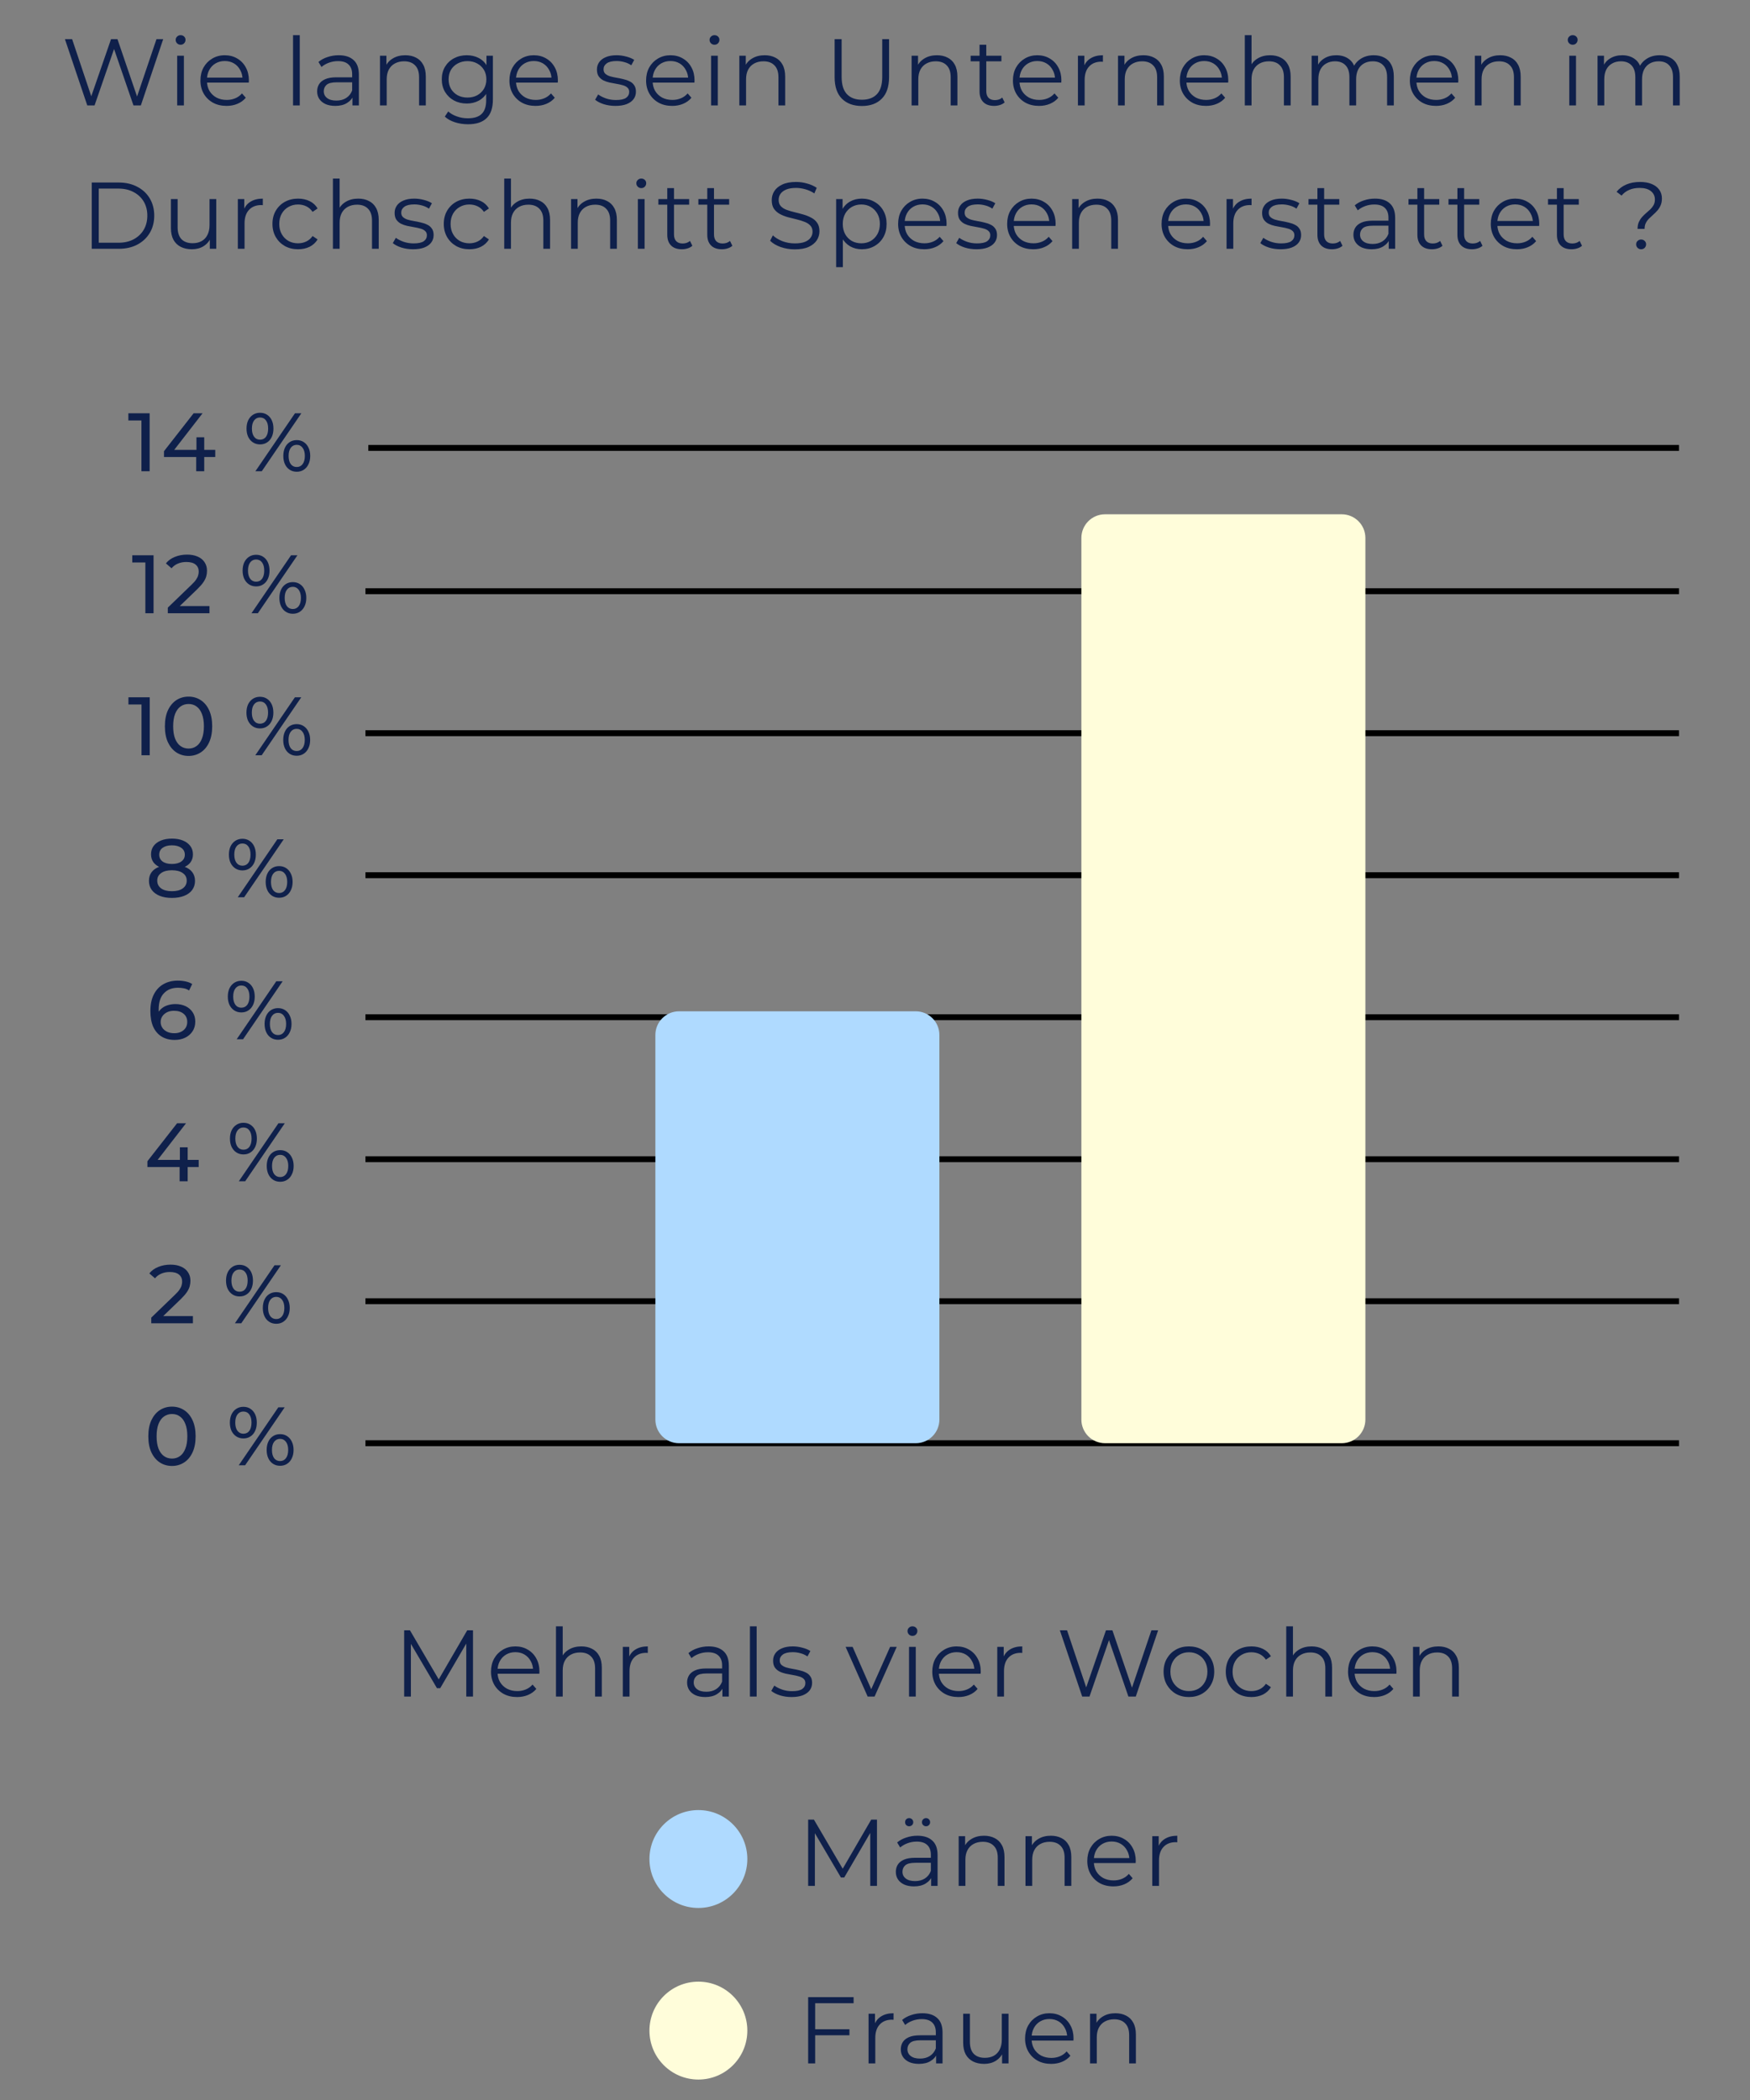 <svg width="415" height="498" viewBox="0 0 415 498" fill="none" xmlns="http://www.w3.org/2000/svg">
<rect x="0" y="0" width="415" height="498" fill="#808080" stroke="none"/>
<path d="M20.695 25L15.397 9.285H17.103L22.065 24.079H21.212L26.33 9.285H27.857L32.908 24.079H32.1L37.106 9.285H38.7L33.402 25H31.651L26.824 10.969H27.273L22.424 25H20.695ZM42.017 25V13.214H43.611V25H42.017ZM42.826 10.609C42.496 10.609 42.219 10.497 41.995 10.273C41.77 10.048 41.658 9.779 41.658 9.464C41.658 9.15 41.77 8.888 41.995 8.679C42.219 8.454 42.496 8.342 42.826 8.342C43.155 8.342 43.432 8.447 43.656 8.656C43.881 8.866 43.993 9.128 43.993 9.442C43.993 9.771 43.881 10.048 43.656 10.273C43.447 10.497 43.17 10.609 42.826 10.609ZM53.726 25.112C52.499 25.112 51.422 24.858 50.494 24.349C49.566 23.825 48.84 23.114 48.316 22.216C47.792 21.303 47.53 20.263 47.53 19.096C47.53 17.928 47.777 16.895 48.271 15.997C48.78 15.099 49.468 14.396 50.336 13.887C51.219 13.363 52.207 13.101 53.3 13.101C54.407 13.101 55.388 13.356 56.241 13.865C57.109 14.359 57.79 15.062 58.284 15.975C58.778 16.873 59.025 17.913 59.025 19.096C59.025 19.17 59.017 19.253 59.002 19.343C59.002 19.417 59.002 19.5 59.002 19.59H48.742V18.4H58.149L57.52 18.871C57.52 18.018 57.333 17.262 56.959 16.604C56.6 15.93 56.106 15.406 55.477 15.032C54.849 14.658 54.123 14.471 53.3 14.471C52.492 14.471 51.766 14.658 51.122 15.032C50.479 15.406 49.977 15.93 49.618 16.604C49.259 17.277 49.079 18.048 49.079 18.916V19.163C49.079 20.061 49.274 20.854 49.663 21.543C50.067 22.216 50.621 22.747 51.324 23.137C52.043 23.511 52.858 23.698 53.771 23.698C54.49 23.698 55.156 23.571 55.769 23.316C56.398 23.062 56.937 22.673 57.386 22.149L58.284 23.181C57.76 23.81 57.101 24.289 56.308 24.618C55.53 24.948 54.669 25.112 53.726 25.112ZM69.492 25V8.342H71.086V25H69.492ZM83.581 25V22.396L83.513 21.969V17.614C83.513 16.611 83.229 15.84 82.66 15.302C82.106 14.763 81.276 14.493 80.168 14.493C79.405 14.493 78.679 14.62 77.99 14.875C77.302 15.129 76.718 15.466 76.239 15.885L75.521 14.695C76.12 14.187 76.838 13.797 77.676 13.528C78.514 13.243 79.397 13.101 80.325 13.101C81.852 13.101 83.027 13.483 83.85 14.246C84.688 14.995 85.107 16.14 85.107 17.681V25H83.581ZM79.517 25.112C78.634 25.112 77.863 24.97 77.205 24.686C76.561 24.386 76.067 23.982 75.723 23.473C75.379 22.95 75.207 22.351 75.207 21.677C75.207 21.064 75.349 20.51 75.633 20.016C75.933 19.507 76.411 19.103 77.07 18.804C77.743 18.489 78.641 18.332 79.764 18.332H83.828V19.522H79.809C78.671 19.522 77.878 19.724 77.429 20.128C76.995 20.532 76.778 21.034 76.778 21.633C76.778 22.306 77.04 22.845 77.564 23.249C78.088 23.653 78.821 23.855 79.764 23.855C80.662 23.855 81.433 23.653 82.076 23.249C82.735 22.83 83.214 22.231 83.513 21.453L83.872 22.553C83.573 23.331 83.049 23.952 82.301 24.416C81.567 24.88 80.639 25.112 79.517 25.112ZM96.127 13.101C97.085 13.101 97.923 13.288 98.641 13.663C99.374 14.022 99.943 14.576 100.347 15.324C100.766 16.072 100.976 17.015 100.976 18.153V25H99.382V18.31C99.382 17.068 99.068 16.132 98.439 15.504C97.825 14.86 96.957 14.538 95.835 14.538C94.997 14.538 94.263 14.71 93.635 15.055C93.021 15.384 92.542 15.87 92.198 16.514C91.869 17.142 91.704 17.906 91.704 18.804V25H90.11V13.214H91.637V16.446L91.39 15.84C91.764 14.987 92.363 14.321 93.186 13.842C94.009 13.348 94.989 13.101 96.127 13.101ZM110.984 29.468C109.906 29.468 108.874 29.311 107.886 28.996C106.898 28.682 106.097 28.233 105.484 27.649L106.292 26.437C106.846 26.931 107.527 27.32 108.335 27.604C109.158 27.904 110.026 28.053 110.939 28.053C112.436 28.053 113.536 27.701 114.239 26.998C114.943 26.31 115.294 25.232 115.294 23.765V20.824L115.519 18.804L115.362 16.783V13.214H116.888V23.563C116.888 25.599 116.387 27.088 115.384 28.031C114.396 28.989 112.93 29.468 110.984 29.468ZM110.692 24.551C109.57 24.551 108.559 24.311 107.661 23.833C106.763 23.339 106.052 22.658 105.528 21.79C105.02 20.922 104.765 19.926 104.765 18.804C104.765 17.681 105.02 16.693 105.528 15.84C106.052 14.972 106.763 14.299 107.661 13.82C108.559 13.341 109.57 13.101 110.692 13.101C111.74 13.101 112.683 13.318 113.521 13.752C114.359 14.187 115.025 14.83 115.519 15.683C116.013 16.536 116.26 17.576 116.26 18.804C116.26 20.031 116.013 21.071 115.519 21.924C115.025 22.777 114.359 23.428 113.521 23.878C112.683 24.326 111.74 24.551 110.692 24.551ZM110.849 23.137C111.717 23.137 112.488 22.957 113.162 22.598C113.835 22.224 114.366 21.715 114.756 21.071C115.145 20.413 115.339 19.657 115.339 18.804C115.339 17.951 115.145 17.202 114.756 16.559C114.366 15.915 113.835 15.414 113.162 15.055C112.488 14.68 111.717 14.493 110.849 14.493C109.996 14.493 109.225 14.68 108.537 15.055C107.863 15.414 107.332 15.915 106.943 16.559C106.569 17.202 106.382 17.951 106.382 18.804C106.382 19.657 106.569 20.413 106.943 21.071C107.332 21.715 107.863 22.224 108.537 22.598C109.225 22.957 109.996 23.137 110.849 23.137ZM127.004 25.112C125.776 25.112 124.699 24.858 123.771 24.349C122.843 23.825 122.117 23.114 121.593 22.216C121.069 21.303 120.807 20.263 120.807 19.096C120.807 17.928 121.054 16.895 121.548 15.997C122.057 15.099 122.746 14.396 123.614 13.887C124.497 13.363 125.485 13.101 126.577 13.101C127.685 13.101 128.665 13.356 129.518 13.865C130.386 14.359 131.067 15.062 131.561 15.975C132.055 16.873 132.302 17.913 132.302 19.096C132.302 19.17 132.294 19.253 132.28 19.343C132.28 19.417 132.28 19.5 132.28 19.59H122.02V18.4H131.426L130.798 18.871C130.798 18.018 130.611 17.262 130.237 16.604C129.877 15.93 129.383 15.406 128.755 15.032C128.126 14.658 127.4 14.471 126.577 14.471C125.769 14.471 125.043 14.658 124.399 15.032C123.756 15.406 123.255 15.93 122.895 16.604C122.536 17.277 122.357 18.048 122.357 18.916V19.163C122.357 20.061 122.551 20.854 122.94 21.543C123.344 22.216 123.898 22.747 124.602 23.137C125.32 23.511 126.136 23.698 127.049 23.698C127.767 23.698 128.433 23.571 129.047 23.316C129.675 23.062 130.214 22.673 130.663 22.149L131.561 23.181C131.037 23.81 130.379 24.289 129.585 24.618C128.807 24.948 127.947 25.112 127.004 25.112ZM145.935 25.112C144.962 25.112 144.041 24.977 143.173 24.708C142.305 24.424 141.624 24.072 141.13 23.653L141.849 22.396C142.328 22.755 142.941 23.069 143.69 23.339C144.438 23.593 145.224 23.72 146.047 23.72C147.169 23.72 147.978 23.548 148.471 23.204C148.965 22.845 149.212 22.373 149.212 21.79C149.212 21.356 149.07 21.019 148.786 20.779C148.516 20.525 148.157 20.338 147.708 20.218C147.259 20.083 146.758 19.971 146.204 19.881C145.65 19.791 145.096 19.687 144.543 19.567C144.004 19.447 143.51 19.275 143.061 19.051C142.612 18.811 142.245 18.489 141.961 18.085C141.691 17.681 141.557 17.142 141.557 16.469C141.557 15.825 141.736 15.249 142.096 14.74C142.455 14.231 142.979 13.835 143.667 13.55C144.371 13.251 145.224 13.101 146.226 13.101C146.99 13.101 147.753 13.206 148.516 13.416C149.28 13.61 149.908 13.872 150.402 14.201L149.706 15.481C149.182 15.122 148.621 14.867 148.022 14.718C147.424 14.553 146.825 14.471 146.226 14.471C145.164 14.471 144.378 14.658 143.869 15.032C143.375 15.391 143.128 15.855 143.128 16.424C143.128 16.873 143.263 17.225 143.532 17.479C143.817 17.734 144.183 17.936 144.632 18.085C145.096 18.22 145.598 18.332 146.137 18.422C146.69 18.512 147.237 18.624 147.775 18.759C148.329 18.879 148.831 19.051 149.28 19.275C149.744 19.485 150.11 19.791 150.38 20.196C150.664 20.585 150.806 21.101 150.806 21.745C150.806 22.433 150.612 23.032 150.223 23.541C149.848 24.035 149.295 24.424 148.561 24.708C147.843 24.977 146.967 25.112 145.935 25.112ZM159.411 25.112C158.184 25.112 157.106 24.858 156.178 24.349C155.25 23.825 154.524 23.114 154.001 22.216C153.477 21.303 153.215 20.263 153.215 19.096C153.215 17.928 153.462 16.895 153.956 15.997C154.464 15.099 155.153 14.396 156.021 13.887C156.904 13.363 157.892 13.101 158.984 13.101C160.092 13.101 161.072 13.356 161.925 13.865C162.794 14.359 163.475 15.062 163.968 15.975C164.462 16.873 164.709 17.913 164.709 19.096C164.709 19.17 164.702 19.253 164.687 19.343C164.687 19.417 164.687 19.5 164.687 19.59H154.427V18.4H163.834L163.205 18.871C163.205 18.018 163.018 17.262 162.644 16.604C162.285 15.93 161.791 15.406 161.162 15.032C160.534 14.658 159.808 14.471 158.984 14.471C158.176 14.471 157.45 14.658 156.807 15.032C156.163 15.406 155.662 15.93 155.303 16.604C154.943 17.277 154.764 18.048 154.764 18.916V19.163C154.764 20.061 154.958 20.854 155.348 21.543C155.752 22.216 156.305 22.747 157.009 23.137C157.727 23.511 158.543 23.698 159.456 23.698C160.174 23.698 160.84 23.571 161.454 23.316C162.083 23.062 162.621 22.673 163.07 22.149L163.968 23.181C163.445 23.81 162.786 24.289 161.993 24.618C161.215 24.948 160.354 25.112 159.411 25.112ZM168.627 25V13.214H170.221V25H168.627ZM169.435 10.609C169.106 10.609 168.829 10.497 168.605 10.273C168.38 10.048 168.268 9.779 168.268 9.464C168.268 9.15 168.38 8.888 168.605 8.679C168.829 8.454 169.106 8.342 169.435 8.342C169.765 8.342 170.042 8.447 170.266 8.656C170.491 8.866 170.603 9.128 170.603 9.442C170.603 9.771 170.491 10.048 170.266 10.273C170.057 10.497 169.78 10.609 169.435 10.609ZM181.347 13.101C182.304 13.101 183.143 13.288 183.861 13.663C184.594 14.022 185.163 14.576 185.567 15.324C185.986 16.072 186.196 17.015 186.196 18.153V25H184.602V18.31C184.602 17.068 184.287 16.132 183.659 15.504C183.045 14.86 182.177 14.538 181.055 14.538C180.217 14.538 179.483 14.71 178.855 15.055C178.241 15.384 177.762 15.87 177.418 16.514C177.088 17.142 176.924 17.906 176.924 18.804V25H175.33V13.214H176.856V16.446L176.609 15.84C176.984 14.987 177.582 14.321 178.406 13.842C179.229 13.348 180.209 13.101 181.347 13.101ZM204.392 25.135C202.386 25.135 200.807 24.558 199.655 23.406C198.502 22.254 197.926 20.547 197.926 18.287V9.285H199.587V18.22C199.587 20.076 200.006 21.445 200.845 22.328C201.683 23.212 202.865 23.653 204.392 23.653C205.933 23.653 207.123 23.212 207.961 22.328C208.799 21.445 209.218 20.076 209.218 18.22V9.285H210.835V18.287C210.835 20.547 210.259 22.254 209.106 23.406C207.969 24.558 206.397 25.135 204.392 25.135ZM222.195 13.101C223.152 13.101 223.991 13.288 224.709 13.663C225.442 14.022 226.011 14.576 226.415 15.324C226.834 16.072 227.044 17.015 227.044 18.153V25H225.45V18.31C225.45 17.068 225.136 16.132 224.507 15.504C223.893 14.86 223.025 14.538 221.903 14.538C221.065 14.538 220.331 14.71 219.703 15.055C219.089 15.384 218.61 15.87 218.266 16.514C217.937 17.142 217.772 17.906 217.772 18.804V25H216.178V13.214H217.705V16.446L217.458 15.84C217.832 14.987 218.43 14.321 219.254 13.842C220.077 13.348 221.057 13.101 222.195 13.101ZM235.75 25.112C234.642 25.112 233.789 24.813 233.19 24.214C232.592 23.616 232.292 22.77 232.292 21.677V10.609H233.886V21.588C233.886 22.276 234.058 22.807 234.403 23.181C234.762 23.556 235.271 23.743 235.929 23.743C236.633 23.743 237.216 23.541 237.68 23.137L238.242 24.282C237.927 24.566 237.546 24.776 237.097 24.91C236.663 25.045 236.214 25.112 235.75 25.112ZM230.182 14.538V13.214H237.478V14.538H230.182ZM246.407 25.112C245.179 25.112 244.102 24.858 243.174 24.349C242.246 23.825 241.52 23.114 240.996 22.216C240.472 21.303 240.21 20.263 240.21 19.096C240.21 17.928 240.457 16.895 240.951 15.997C241.46 15.099 242.149 14.396 243.017 13.887C243.9 13.363 244.888 13.101 245.98 13.101C247.088 13.101 248.068 13.356 248.921 13.865C249.789 14.359 250.47 15.062 250.964 15.975C251.458 16.873 251.705 17.913 251.705 19.096C251.705 19.17 251.697 19.253 251.682 19.343C251.682 19.417 251.682 19.5 251.682 19.59H241.423V18.4H250.829L250.201 18.871C250.201 18.018 250.014 17.262 249.639 16.604C249.28 15.93 248.786 15.406 248.158 15.032C247.529 14.658 246.803 14.471 245.98 14.471C245.172 14.471 244.446 14.658 243.802 15.032C243.159 15.406 242.657 15.93 242.298 16.604C241.939 17.277 241.759 18.048 241.759 18.916V19.163C241.759 20.061 241.954 20.854 242.343 21.543C242.747 22.216 243.301 22.747 244.004 23.137C244.723 23.511 245.539 23.698 246.452 23.698C247.17 23.698 247.836 23.571 248.45 23.316C249.078 23.062 249.617 22.673 250.066 22.149L250.964 23.181C250.44 23.81 249.782 24.289 248.988 24.618C248.21 24.948 247.35 25.112 246.407 25.112ZM255.623 25V13.214H257.149V16.424L256.992 15.863C257.322 14.965 257.875 14.284 258.654 13.82C259.432 13.341 260.397 13.101 261.55 13.101V14.65C261.49 14.65 261.43 14.65 261.37 14.65C261.31 14.636 261.25 14.628 261.191 14.628C259.948 14.628 258.975 15.01 258.272 15.773C257.569 16.521 257.217 17.591 257.217 18.983V25H255.623ZM271.148 13.101C272.106 13.101 272.944 13.288 273.663 13.663C274.396 14.022 274.965 14.576 275.369 15.324C275.788 16.072 275.998 17.015 275.998 18.153V25H274.404V18.31C274.404 17.068 274.089 16.132 273.461 15.504C272.847 14.86 271.979 14.538 270.857 14.538C270.018 14.538 269.285 14.71 268.656 15.055C268.043 15.384 267.564 15.87 267.22 16.514C266.89 17.142 266.726 17.906 266.726 18.804V25H265.132V13.214H266.658V16.446L266.411 15.84C266.786 14.987 267.384 14.321 268.207 13.842C269.031 13.348 270.011 13.101 271.148 13.101ZM285.983 25.112C284.756 25.112 283.678 24.858 282.75 24.349C281.822 23.825 281.096 23.114 280.573 22.216C280.049 21.303 279.787 20.263 279.787 19.096C279.787 17.928 280.034 16.895 280.528 15.997C281.037 15.099 281.725 14.396 282.593 13.887C283.476 13.363 284.464 13.101 285.557 13.101C286.664 13.101 287.644 13.356 288.498 13.865C289.366 14.359 290.047 15.062 290.541 15.975C291.034 16.873 291.281 17.913 291.281 19.096C291.281 19.17 291.274 19.253 291.259 19.343C291.259 19.417 291.259 19.5 291.259 19.59H280.999V18.4H290.406L289.777 18.871C289.777 18.018 289.59 17.262 289.216 16.604C288.857 15.93 288.363 15.406 287.734 15.032C287.106 14.658 286.38 14.471 285.557 14.471C284.748 14.471 284.022 14.658 283.379 15.032C282.735 15.406 282.234 15.93 281.875 16.604C281.516 17.277 281.336 18.048 281.336 18.916V19.163C281.336 20.061 281.53 20.854 281.92 21.543C282.324 22.216 282.878 22.747 283.581 23.137C284.299 23.511 285.115 23.698 286.028 23.698C286.746 23.698 287.412 23.571 288.026 23.316C288.655 23.062 289.194 22.673 289.643 22.149L290.541 23.181C290.017 23.81 289.358 24.289 288.565 24.618C287.787 24.948 286.926 25.112 285.983 25.112ZM301.216 13.101C302.174 13.101 303.012 13.288 303.73 13.663C304.464 14.022 305.033 14.576 305.437 15.324C305.856 16.072 306.065 17.015 306.065 18.153V25H304.471V18.31C304.471 17.068 304.157 16.132 303.528 15.504C302.915 14.86 302.047 14.538 300.924 14.538C300.086 14.538 299.353 14.71 298.724 15.055C298.11 15.384 297.631 15.87 297.287 16.514C296.958 17.142 296.793 17.906 296.793 18.804V25H295.199V8.342H296.793V16.446L296.479 15.84C296.853 14.987 297.452 14.321 298.275 13.842C299.098 13.348 300.079 13.101 301.216 13.101ZM325.772 13.101C326.73 13.101 327.56 13.288 328.264 13.663C328.982 14.022 329.536 14.576 329.925 15.324C330.329 16.072 330.531 17.015 330.531 18.153V25H328.937V18.31C328.937 17.068 328.638 16.132 328.039 15.504C327.455 14.86 326.625 14.538 325.547 14.538C324.739 14.538 324.036 14.71 323.437 15.055C322.853 15.384 322.397 15.87 322.067 16.514C321.753 17.142 321.596 17.906 321.596 18.804V25H320.002V18.31C320.002 17.068 319.703 16.132 319.104 15.504C318.505 14.86 317.667 14.538 316.59 14.538C315.796 14.538 315.1 14.71 314.502 15.055C313.903 15.384 313.439 15.87 313.11 16.514C312.795 17.142 312.638 17.906 312.638 18.804V25H311.044V13.214H312.571V16.401L312.324 15.84C312.683 14.987 313.259 14.321 314.053 13.842C314.861 13.348 315.811 13.101 316.904 13.101C318.056 13.101 319.037 13.393 319.845 13.977C320.653 14.546 321.177 15.406 321.416 16.559L320.788 16.312C321.132 15.354 321.738 14.583 322.606 13.999C323.489 13.401 324.544 13.101 325.772 13.101ZM340.534 25.112C339.306 25.112 338.229 24.858 337.301 24.349C336.373 23.825 335.647 23.114 335.123 22.216C334.599 21.303 334.337 20.263 334.337 19.096C334.337 17.928 334.584 16.895 335.078 15.997C335.587 15.099 336.276 14.396 337.144 13.887C338.027 13.363 339.015 13.101 340.107 13.101C341.215 13.101 342.195 13.356 343.048 13.865C343.916 14.359 344.597 15.062 345.091 15.975C345.585 16.873 345.832 17.913 345.832 19.096C345.832 19.17 345.825 19.253 345.81 19.343C345.81 19.417 345.81 19.5 345.81 19.59H335.55V18.4H344.956L344.328 18.871C344.328 18.018 344.141 17.262 343.767 16.604C343.407 15.93 342.913 15.406 342.285 15.032C341.656 14.658 340.93 14.471 340.107 14.471C339.299 14.471 338.573 14.658 337.93 15.032C337.286 15.406 336.785 15.93 336.425 16.604C336.066 17.277 335.887 18.048 335.887 18.916V19.163C335.887 20.061 336.081 20.854 336.47 21.543C336.874 22.216 337.428 22.747 338.132 23.137C338.85 23.511 339.666 23.698 340.579 23.698C341.297 23.698 341.963 23.571 342.577 23.316C343.205 23.062 343.744 22.673 344.193 22.149L345.091 23.181C344.567 23.81 343.909 24.289 343.116 24.618C342.337 24.948 341.477 25.112 340.534 25.112ZM355.767 13.101C356.724 13.101 357.563 13.288 358.281 13.663C359.014 14.022 359.583 14.576 359.987 15.324C360.406 16.072 360.616 17.015 360.616 18.153V25H359.022V18.31C359.022 17.068 358.708 16.132 358.079 15.504C357.465 14.86 356.597 14.538 355.475 14.538C354.637 14.538 353.903 14.71 353.275 15.055C352.661 15.384 352.182 15.87 351.838 16.514C351.509 17.142 351.344 17.906 351.344 18.804V25H349.75V13.214H351.277V16.446L351.03 15.84C351.404 14.987 352.002 14.321 352.826 13.842C353.649 13.348 354.629 13.101 355.767 13.101ZM372.144 25V13.214H373.738V25H372.144ZM372.952 10.609C372.623 10.609 372.346 10.497 372.122 10.273C371.897 10.048 371.785 9.779 371.785 9.464C371.785 9.15 371.897 8.888 372.122 8.679C372.346 8.454 372.623 8.342 372.952 8.342C373.282 8.342 373.558 8.447 373.783 8.656C374.007 8.866 374.12 9.128 374.12 9.442C374.12 9.771 374.007 10.048 373.783 10.273C373.573 10.497 373.297 10.609 372.952 10.609ZM393.574 13.101C394.532 13.101 395.363 13.288 396.066 13.663C396.784 14.022 397.338 14.576 397.727 15.324C398.131 16.072 398.334 17.015 398.334 18.153V25H396.74V18.31C396.74 17.068 396.44 16.132 395.842 15.504C395.258 14.86 394.427 14.538 393.35 14.538C392.541 14.538 391.838 14.71 391.239 15.055C390.656 15.384 390.199 15.87 389.87 16.514C389.555 17.142 389.398 17.906 389.398 18.804V25H387.804V18.31C387.804 17.068 387.505 16.132 386.906 15.504C386.308 14.86 385.47 14.538 384.392 14.538C383.599 14.538 382.903 14.71 382.304 15.055C381.705 15.384 381.241 15.87 380.912 16.514C380.598 17.142 380.441 17.906 380.441 18.804V25H378.847V13.214H380.373V16.401L380.126 15.84C380.486 14.987 381.062 14.321 381.855 13.842C382.663 13.348 383.614 13.101 384.706 13.101C385.859 13.101 386.839 13.393 387.647 13.977C388.455 14.546 388.979 15.406 389.219 16.559L388.59 16.312C388.934 15.354 389.541 14.583 390.409 13.999C391.292 13.401 392.347 13.101 393.574 13.101ZM21.758 59V43.285H28.156C29.832 43.285 31.299 43.622 32.556 44.295C33.828 44.954 34.816 45.874 35.52 47.056C36.223 48.239 36.575 49.601 36.575 51.142C36.575 52.684 36.223 54.046 35.52 55.228C34.816 56.411 33.828 57.339 32.556 58.012C31.299 58.671 29.832 59 28.156 59H21.758ZM23.419 57.563H28.066C29.458 57.563 30.663 57.294 31.681 56.755C32.714 56.201 33.514 55.445 34.083 54.487C34.652 53.515 34.936 52.4 34.936 51.142C34.936 49.87 34.652 48.755 34.083 47.797C33.514 46.839 32.714 46.091 31.681 45.552C30.663 44.998 29.458 44.722 28.066 44.722H23.419V57.563ZM45.514 59.112C44.511 59.112 43.636 58.925 42.887 58.551C42.139 58.177 41.555 57.616 41.136 56.867C40.732 56.119 40.53 55.184 40.53 54.061V47.214H42.124V53.881C42.124 55.139 42.431 56.089 43.044 56.733C43.673 57.361 44.549 57.675 45.671 57.675C46.494 57.675 47.205 57.511 47.804 57.181C48.418 56.837 48.882 56.343 49.196 55.7C49.525 55.056 49.69 54.285 49.69 53.387V47.214H51.284V59H49.757V55.767L50.004 56.351C49.63 57.219 49.046 57.9 48.253 58.394C47.475 58.873 46.562 59.112 45.514 59.112ZM56.4 59V47.214H57.926V50.424L57.769 49.863C58.098 48.965 58.652 48.284 59.43 47.82C60.209 47.341 61.174 47.101 62.326 47.101V48.65C62.267 48.65 62.207 48.65 62.147 48.65C62.087 48.636 62.027 48.628 61.967 48.628C60.725 48.628 59.752 49.01 59.049 49.773C58.345 50.521 57.993 51.591 57.993 52.983V59H56.4ZM70.693 59.112C69.526 59.112 68.478 58.858 67.55 58.349C66.637 57.825 65.919 57.114 65.395 56.216C64.871 55.303 64.609 54.263 64.609 53.096C64.609 51.913 64.871 50.873 65.395 49.975C65.919 49.077 66.637 48.373 67.55 47.865C68.478 47.356 69.526 47.101 70.693 47.101C71.696 47.101 72.601 47.296 73.409 47.685C74.218 48.074 74.854 48.658 75.318 49.436L74.128 50.244C73.724 49.646 73.222 49.204 72.624 48.92C72.025 48.636 71.374 48.493 70.671 48.493C69.832 48.493 69.077 48.688 68.403 49.077C67.73 49.451 67.198 49.983 66.809 50.671C66.42 51.359 66.225 52.168 66.225 53.096C66.225 54.023 66.42 54.832 66.809 55.52C67.198 56.209 67.73 56.748 68.403 57.137C69.077 57.511 69.832 57.698 70.671 57.698C71.374 57.698 72.025 57.556 72.624 57.271C73.222 56.987 73.724 56.553 74.128 55.969L75.318 56.777C74.854 57.541 74.218 58.124 73.409 58.529C72.601 58.918 71.696 59.112 70.693 59.112ZM84.964 47.101C85.922 47.101 86.76 47.288 87.478 47.663C88.212 48.022 88.78 48.576 89.184 49.324C89.604 50.072 89.813 51.015 89.813 52.153V59H88.219V52.31C88.219 51.068 87.905 50.132 87.276 49.504C86.663 48.86 85.794 48.538 84.672 48.538C83.834 48.538 83.1 48.71 82.472 49.054C81.858 49.384 81.379 49.87 81.035 50.514C80.706 51.142 80.541 51.906 80.541 52.804V59H78.947V42.342H80.541V50.446L80.227 49.84C80.601 48.987 81.2 48.321 82.023 47.842C82.846 47.348 83.826 47.101 84.964 47.101ZM97.958 59.112C96.985 59.112 96.064 58.977 95.196 58.708C94.328 58.424 93.647 58.072 93.153 57.653L93.872 56.396C94.351 56.755 94.964 57.069 95.713 57.339C96.461 57.593 97.247 57.72 98.07 57.72C99.192 57.72 100.001 57.548 100.495 57.204C100.988 56.845 101.235 56.373 101.235 55.79C101.235 55.356 101.093 55.019 100.809 54.779C100.539 54.525 100.18 54.338 99.731 54.218C99.282 54.083 98.781 53.971 98.227 53.881C97.673 53.791 97.12 53.687 96.566 53.567C96.027 53.447 95.533 53.275 95.084 53.051C94.635 52.811 94.268 52.489 93.984 52.085C93.715 51.681 93.58 51.142 93.58 50.469C93.58 49.825 93.759 49.249 94.119 48.74C94.478 48.231 95.002 47.835 95.69 47.55C96.394 47.251 97.247 47.101 98.249 47.101C99.013 47.101 99.776 47.206 100.539 47.416C101.303 47.61 101.931 47.872 102.425 48.201L101.729 49.481C101.205 49.122 100.644 48.867 100.046 48.718C99.447 48.553 98.848 48.471 98.249 48.471C97.187 48.471 96.401 48.658 95.892 49.032C95.398 49.391 95.151 49.855 95.151 50.424C95.151 50.873 95.286 51.225 95.555 51.479C95.84 51.734 96.207 51.936 96.656 52.085C97.12 52.22 97.621 52.332 98.16 52.422C98.713 52.512 99.26 52.624 99.799 52.759C100.352 52.879 100.854 53.051 101.303 53.275C101.767 53.485 102.133 53.791 102.403 54.196C102.687 54.585 102.829 55.101 102.829 55.745C102.829 56.433 102.635 57.032 102.246 57.541C101.871 58.035 101.318 58.424 100.584 58.708C99.866 58.977 98.99 59.112 97.958 59.112ZM111.322 59.112C110.154 59.112 109.107 58.858 108.179 58.349C107.266 57.825 106.547 57.114 106.024 56.216C105.5 55.303 105.238 54.263 105.238 53.096C105.238 51.913 105.5 50.873 106.024 49.975C106.547 49.077 107.266 48.373 108.179 47.865C109.107 47.356 110.154 47.101 111.322 47.101C112.325 47.101 113.23 47.296 114.038 47.685C114.847 48.074 115.483 48.658 115.947 49.436L114.757 50.244C114.353 49.646 113.851 49.204 113.253 48.92C112.654 48.636 112.003 48.493 111.299 48.493C110.461 48.493 109.705 48.688 109.032 49.077C108.358 49.451 107.827 49.983 107.438 50.671C107.049 51.359 106.854 52.168 106.854 53.096C106.854 54.023 107.049 54.832 107.438 55.52C107.827 56.209 108.358 56.748 109.032 57.137C109.705 57.511 110.461 57.698 111.299 57.698C112.003 57.698 112.654 57.556 113.253 57.271C113.851 56.987 114.353 56.553 114.757 55.969L115.947 56.777C115.483 57.541 114.847 58.124 114.038 58.529C113.23 58.918 112.325 59.112 111.322 59.112ZM125.593 47.101C126.551 47.101 127.389 47.288 128.107 47.663C128.84 48.022 129.409 48.576 129.813 49.324C130.232 50.072 130.442 51.015 130.442 52.153V59H128.848V52.31C128.848 51.068 128.534 50.132 127.905 49.504C127.291 48.86 126.423 48.538 125.301 48.538C124.463 48.538 123.729 48.71 123.101 49.054C122.487 49.384 122.008 49.87 121.664 50.514C121.335 51.142 121.17 51.906 121.17 52.804V59H119.576V42.342H121.17V50.446L120.856 49.84C121.23 48.987 121.829 48.321 122.652 47.842C123.475 47.348 124.455 47.101 125.593 47.101ZM141.438 47.101C142.396 47.101 143.234 47.288 143.952 47.663C144.685 48.022 145.254 48.576 145.658 49.324C146.077 50.072 146.287 51.015 146.287 52.153V59H144.693V52.31C144.693 51.068 144.379 50.132 143.75 49.504C143.136 48.86 142.268 48.538 141.146 48.538C140.308 48.538 139.574 48.71 138.946 49.054C138.332 49.384 137.853 49.87 137.509 50.514C137.18 51.142 137.015 51.906 137.015 52.804V59H135.421V47.214H136.948V50.446L136.701 49.84C137.075 48.987 137.673 48.321 138.497 47.842C139.32 47.348 140.3 47.101 141.438 47.101ZM151.266 59V47.214H152.86V59H151.266ZM152.074 44.609C151.745 44.609 151.468 44.497 151.244 44.273C151.019 44.048 150.907 43.779 150.907 43.464C150.907 43.15 151.019 42.888 151.244 42.679C151.468 42.454 151.745 42.342 152.074 42.342C152.403 42.342 152.68 42.447 152.905 42.656C153.129 42.866 153.242 43.128 153.242 43.442C153.242 43.771 153.129 44.048 152.905 44.273C152.695 44.497 152.418 44.609 152.074 44.609ZM161.695 59.112C160.588 59.112 159.735 58.813 159.136 58.214C158.537 57.616 158.238 56.77 158.238 55.677V44.609H159.832V55.588C159.832 56.276 160.004 56.807 160.348 57.181C160.708 57.556 161.216 57.743 161.875 57.743C162.578 57.743 163.162 57.541 163.626 57.137L164.187 58.282C163.873 58.566 163.491 58.776 163.042 58.91C162.608 59.045 162.159 59.112 161.695 59.112ZM156.128 48.538V47.214H163.424V48.538H156.128ZM171.182 59.112C170.075 59.112 169.222 58.813 168.623 58.214C168.024 57.616 167.725 56.77 167.725 55.677V44.609H169.319V55.588C169.319 56.276 169.491 56.807 169.835 57.181C170.195 57.556 170.703 57.743 171.362 57.743C172.065 57.743 172.649 57.541 173.113 57.137L173.674 58.282C173.36 58.566 172.978 58.776 172.529 58.91C172.095 59.045 171.646 59.112 171.182 59.112ZM165.615 48.538V47.214H172.911V48.538H165.615ZM188.468 59.135C187.301 59.135 186.178 58.948 185.101 58.573C184.038 58.184 183.215 57.69 182.631 57.092L183.282 55.812C183.836 56.351 184.577 56.807 185.505 57.181C186.448 57.541 187.436 57.72 188.468 57.72C189.456 57.72 190.257 57.601 190.87 57.361C191.499 57.107 191.956 56.77 192.24 56.351C192.539 55.932 192.689 55.468 192.689 54.959C192.689 54.345 192.509 53.851 192.15 53.477C191.806 53.103 191.349 52.811 190.781 52.602C190.212 52.377 189.583 52.183 188.895 52.018C188.206 51.853 187.518 51.681 186.829 51.502C186.141 51.307 185.505 51.053 184.921 50.738C184.352 50.424 183.888 50.012 183.529 49.504C183.185 48.98 183.013 48.299 183.013 47.461C183.013 46.682 183.215 45.971 183.619 45.328C184.038 44.669 184.674 44.145 185.527 43.756C186.38 43.352 187.473 43.15 188.805 43.15C189.688 43.15 190.564 43.277 191.432 43.532C192.3 43.771 193.048 44.108 193.677 44.542L193.116 45.867C192.442 45.418 191.724 45.088 190.96 44.879C190.212 44.669 189.486 44.565 188.783 44.565C187.84 44.565 187.061 44.692 186.448 44.946C185.834 45.201 185.378 45.545 185.078 45.979C184.794 46.398 184.652 46.877 184.652 47.416C184.652 48.029 184.824 48.523 185.168 48.897C185.527 49.272 185.991 49.563 186.56 49.773C187.144 49.983 187.78 50.17 188.468 50.334C189.157 50.499 189.838 50.678 190.511 50.873C191.2 51.068 191.828 51.322 192.397 51.636C192.981 51.936 193.445 52.34 193.789 52.849C194.148 53.358 194.328 54.023 194.328 54.847C194.328 55.61 194.118 56.321 193.699 56.98C193.28 57.623 192.637 58.147 191.768 58.551C190.915 58.94 189.815 59.135 188.468 59.135ZM204.368 59.112C203.351 59.112 202.43 58.88 201.607 58.416C200.784 57.937 200.125 57.256 199.631 56.373C199.152 55.475 198.913 54.383 198.913 53.096C198.913 51.808 199.152 50.723 199.631 49.84C200.11 48.942 200.761 48.261 201.585 47.797C202.408 47.333 203.336 47.101 204.368 47.101C205.491 47.101 206.494 47.356 207.377 47.865C208.275 48.359 208.978 49.062 209.487 49.975C209.996 50.873 210.25 51.913 210.25 53.096C210.25 54.293 209.996 55.341 209.487 56.239C208.978 57.137 208.275 57.84 207.377 58.349C206.494 58.858 205.491 59.112 204.368 59.112ZM198.284 63.355V47.214H199.811V50.761L199.654 53.118L199.878 55.498V63.355H198.284ZM204.256 57.698C205.094 57.698 205.843 57.511 206.501 57.137C207.16 56.748 207.684 56.209 208.073 55.52C208.462 54.817 208.656 54.009 208.656 53.096C208.656 52.183 208.462 51.382 208.073 50.693C207.684 50.005 207.16 49.466 206.501 49.077C205.843 48.688 205.094 48.493 204.256 48.493C203.418 48.493 202.662 48.688 201.989 49.077C201.33 49.466 200.806 50.005 200.417 50.693C200.043 51.382 199.856 52.183 199.856 53.096C199.856 54.009 200.043 54.817 200.417 55.52C200.806 56.209 201.33 56.748 201.989 57.137C202.662 57.511 203.418 57.698 204.256 57.698ZM219.18 59.112C217.952 59.112 216.875 58.858 215.947 58.349C215.019 57.825 214.293 57.114 213.769 56.216C213.245 55.303 212.983 54.263 212.983 53.096C212.983 51.928 213.23 50.895 213.724 49.997C214.233 49.099 214.922 48.396 215.79 47.887C216.673 47.363 217.66 47.101 218.753 47.101C219.861 47.101 220.841 47.356 221.694 47.865C222.562 48.359 223.243 49.062 223.737 49.975C224.231 50.873 224.478 51.913 224.478 53.096C224.478 53.17 224.47 53.253 224.455 53.343C224.455 53.417 224.455 53.5 224.455 53.59H214.196V52.4H223.602L222.974 52.871C222.974 52.018 222.787 51.262 222.412 50.604C222.053 49.93 221.559 49.406 220.931 49.032C220.302 48.658 219.576 48.471 218.753 48.471C217.945 48.471 217.219 48.658 216.575 49.032C215.932 49.406 215.43 49.93 215.071 50.604C214.712 51.277 214.532 52.048 214.532 52.916V53.163C214.532 54.061 214.727 54.854 215.116 55.543C215.52 56.216 216.074 56.748 216.777 57.137C217.496 57.511 218.311 57.698 219.224 57.698C219.943 57.698 220.609 57.571 221.223 57.316C221.851 57.062 222.39 56.673 222.839 56.149L223.737 57.181C223.213 57.81 222.555 58.289 221.761 58.618C220.983 58.948 220.122 59.112 219.18 59.112ZM231.561 59.112C230.588 59.112 229.668 58.977 228.8 58.708C227.932 58.424 227.251 58.072 226.757 57.653L227.475 56.396C227.954 56.755 228.568 57.069 229.316 57.339C230.065 57.593 230.85 57.72 231.673 57.72C232.796 57.72 233.604 57.548 234.098 57.204C234.592 56.845 234.839 56.373 234.839 55.79C234.839 55.356 234.697 55.019 234.412 54.779C234.143 54.525 233.784 54.338 233.335 54.218C232.886 54.083 232.384 53.971 231.831 53.881C231.277 53.791 230.723 53.687 230.169 53.567C229.631 53.447 229.137 53.275 228.688 53.051C228.239 52.811 227.872 52.489 227.588 52.085C227.318 51.681 227.183 51.142 227.183 50.469C227.183 49.825 227.363 49.249 227.722 48.74C228.081 48.231 228.605 47.835 229.294 47.55C229.997 47.251 230.85 47.101 231.853 47.101C232.616 47.101 233.38 47.206 234.143 47.416C234.906 47.61 235.535 47.872 236.029 48.201L235.333 49.481C234.809 49.122 234.248 48.867 233.649 48.718C233.05 48.553 232.452 48.471 231.853 48.471C230.79 48.471 230.005 48.658 229.496 49.032C229.002 49.391 228.755 49.855 228.755 50.424C228.755 50.873 228.89 51.225 229.159 51.479C229.443 51.734 229.81 51.936 230.259 52.085C230.723 52.22 231.224 52.332 231.763 52.422C232.317 52.512 232.863 52.624 233.402 52.759C233.956 52.879 234.457 53.051 234.906 53.275C235.37 53.485 235.737 53.791 236.006 54.196C236.291 54.585 236.433 55.101 236.433 55.745C236.433 56.433 236.238 57.032 235.849 57.541C235.475 58.035 234.921 58.424 234.188 58.708C233.47 58.977 232.594 59.112 231.561 59.112ZM245.038 59.112C243.81 59.112 242.733 58.858 241.805 58.349C240.877 57.825 240.151 57.114 239.627 56.216C239.103 55.303 238.841 54.263 238.841 53.096C238.841 51.928 239.088 50.895 239.582 49.997C240.091 49.099 240.78 48.396 241.648 47.887C242.531 47.363 243.519 47.101 244.611 47.101C245.719 47.101 246.699 47.356 247.552 47.865C248.42 48.359 249.101 49.062 249.595 49.975C250.089 50.873 250.336 51.913 250.336 53.096C250.336 53.17 250.328 53.253 250.314 53.343C250.314 53.417 250.314 53.5 250.314 53.59H240.054V52.4H249.46L248.832 52.871C248.832 52.018 248.645 51.262 248.271 50.604C247.911 49.93 247.417 49.406 246.789 49.032C246.16 48.658 245.434 48.471 244.611 48.471C243.803 48.471 243.077 48.658 242.433 49.032C241.79 49.406 241.289 49.93 240.929 50.604C240.57 51.277 240.391 52.048 240.391 52.916V53.163C240.391 54.061 240.585 54.854 240.974 55.543C241.378 56.216 241.932 56.748 242.636 57.137C243.354 57.511 244.17 57.698 245.083 57.698C245.801 57.698 246.467 57.571 247.081 57.316C247.709 57.062 248.248 56.673 248.697 56.149L249.595 57.181C249.071 57.81 248.413 58.289 247.619 58.618C246.841 58.948 245.981 59.112 245.038 59.112ZM260.271 47.101C261.228 47.101 262.067 47.288 262.785 47.663C263.518 48.022 264.087 48.576 264.491 49.324C264.91 50.072 265.12 51.015 265.12 52.153V59H263.526V52.31C263.526 51.068 263.212 50.132 262.583 49.504C261.969 48.86 261.101 48.538 259.979 48.538C259.141 48.538 258.407 48.71 257.779 49.054C257.165 49.384 256.686 49.87 256.342 50.514C256.012 51.142 255.848 51.906 255.848 52.804V59H254.254V47.214H255.781V50.446L255.534 49.84C255.908 48.987 256.506 48.321 257.33 47.842C258.153 47.348 259.133 47.101 260.271 47.101ZM281.654 59.112C280.427 59.112 279.35 58.858 278.422 58.349C277.494 57.825 276.768 57.114 276.244 56.216C275.72 55.303 275.458 54.263 275.458 53.096C275.458 51.928 275.705 50.895 276.199 49.997C276.708 49.099 277.396 48.396 278.264 47.887C279.148 47.363 280.135 47.101 281.228 47.101C282.335 47.101 283.316 47.356 284.169 47.865C285.037 48.359 285.718 49.062 286.212 49.975C286.706 50.873 286.953 51.913 286.953 53.096C286.953 53.17 286.945 53.253 286.93 53.343C286.93 53.417 286.93 53.5 286.93 53.59H276.671V52.4H286.077L285.449 52.871C285.449 52.018 285.261 51.262 284.887 50.604C284.528 49.93 284.034 49.406 283.406 49.032C282.777 48.658 282.051 48.471 281.228 48.471C280.42 48.471 279.694 48.658 279.05 49.032C278.407 49.406 277.905 49.93 277.546 50.604C277.187 51.277 277.007 52.048 277.007 52.916V53.163C277.007 54.061 277.202 54.854 277.591 55.543C277.995 56.216 278.549 56.748 279.252 57.137C279.971 57.511 280.786 57.698 281.699 57.698C282.418 57.698 283.084 57.571 283.697 57.316C284.326 57.062 284.865 56.673 285.314 56.149L286.212 57.181C285.688 57.81 285.029 58.289 284.236 58.618C283.458 58.948 282.597 59.112 281.654 59.112ZM290.871 59V47.214H292.397V50.424L292.24 49.863C292.569 48.965 293.123 48.284 293.901 47.82C294.68 47.341 295.645 47.101 296.797 47.101V48.65C296.738 48.65 296.678 48.65 296.618 48.65C296.558 48.636 296.498 48.628 296.438 48.628C295.196 48.628 294.223 49.01 293.52 49.773C292.816 50.521 292.465 51.591 292.465 52.983V59H290.871ZM303.677 59.112C302.704 59.112 301.783 58.977 300.915 58.708C300.047 58.424 299.366 58.072 298.872 57.653L299.591 56.396C300.07 56.755 300.683 57.069 301.432 57.339C302.18 57.593 302.966 57.72 303.789 57.72C304.911 57.72 305.72 57.548 306.213 57.204C306.707 56.845 306.954 56.373 306.954 55.79C306.954 55.356 306.812 55.019 306.528 54.779C306.258 54.525 305.899 54.338 305.45 54.218C305.001 54.083 304.5 53.971 303.946 53.881C303.392 53.791 302.838 53.687 302.285 53.567C301.746 53.447 301.252 53.275 300.803 53.051C300.354 52.811 299.987 52.489 299.703 52.085C299.433 51.681 299.299 51.142 299.299 50.469C299.299 49.825 299.478 49.249 299.838 48.74C300.197 48.231 300.721 47.835 301.409 47.55C302.113 47.251 302.966 47.101 303.968 47.101C304.732 47.101 305.495 47.206 306.258 47.416C307.022 47.61 307.65 47.872 308.144 48.201L307.448 49.481C306.924 49.122 306.363 48.867 305.764 48.718C305.166 48.553 304.567 48.471 303.968 48.471C302.906 48.471 302.12 48.658 301.611 49.032C301.117 49.391 300.87 49.855 300.87 50.424C300.87 50.873 301.005 51.225 301.274 51.479C301.559 51.734 301.925 51.936 302.374 52.085C302.838 52.22 303.34 52.332 303.879 52.422C304.432 52.512 304.979 52.624 305.517 52.759C306.071 52.879 306.573 53.051 307.022 53.275C307.486 53.485 307.852 53.791 308.122 54.196C308.406 54.585 308.548 55.101 308.548 55.745C308.548 56.433 308.354 57.032 307.965 57.541C307.59 58.035 307.037 58.424 306.303 58.708C305.585 58.977 304.709 59.112 303.677 59.112ZM315.873 59.112C314.766 59.112 313.913 58.813 313.314 58.214C312.715 57.616 312.416 56.77 312.416 55.677V44.609H314.01V55.588C314.01 56.276 314.182 56.807 314.526 57.181C314.886 57.556 315.394 57.743 316.053 57.743C316.756 57.743 317.34 57.541 317.804 57.137L318.365 58.282C318.051 58.566 317.669 58.776 317.22 58.91C316.786 59.045 316.337 59.112 315.873 59.112ZM310.306 48.538V47.214H317.602V48.538H310.306ZM329.327 59V56.396L329.259 55.969V51.614C329.259 50.611 328.975 49.84 328.406 49.301C327.852 48.763 327.022 48.493 325.914 48.493C325.151 48.493 324.425 48.62 323.737 48.875C323.048 49.129 322.464 49.466 321.985 49.885L321.267 48.695C321.866 48.187 322.584 47.797 323.422 47.528C324.26 47.243 325.143 47.101 326.071 47.101C327.598 47.101 328.773 47.483 329.596 48.246C330.434 48.995 330.853 50.14 330.853 51.681V59H329.327ZM325.263 59.112C324.38 59.112 323.609 58.97 322.951 58.686C322.307 58.386 321.813 57.982 321.469 57.473C321.125 56.95 320.953 56.351 320.953 55.677C320.953 55.064 321.095 54.51 321.379 54.016C321.679 53.507 322.158 53.103 322.816 52.804C323.49 52.489 324.388 52.332 325.51 52.332H329.574V53.522H325.555C324.418 53.522 323.624 53.724 323.175 54.128C322.741 54.532 322.524 55.034 322.524 55.633C322.524 56.306 322.786 56.845 323.31 57.249C323.834 57.653 324.567 57.855 325.51 57.855C326.408 57.855 327.179 57.653 327.823 57.249C328.481 56.83 328.96 56.231 329.259 55.453L329.619 56.553C329.319 57.331 328.795 57.952 328.047 58.416C327.314 58.88 326.386 59.112 325.263 59.112ZM339.583 59.112C338.475 59.112 337.622 58.813 337.024 58.214C336.425 57.616 336.126 56.77 336.126 55.677V44.609H337.72V55.588C337.72 56.276 337.892 56.807 338.236 57.181C338.595 57.556 339.104 57.743 339.763 57.743C340.466 57.743 341.05 57.541 341.514 57.137L342.075 58.282C341.761 58.566 341.379 58.776 340.93 58.91C340.496 59.045 340.047 59.112 339.583 59.112ZM334.015 48.538V47.214H341.312V48.538H334.015ZM349.07 59.112C347.962 59.112 347.109 58.813 346.511 58.214C345.912 57.616 345.613 56.77 345.613 55.677V44.609H347.207V55.588C347.207 56.276 347.379 56.807 347.723 57.181C348.082 57.556 348.591 57.743 349.25 57.743C349.953 57.743 350.537 57.541 351.001 57.137L351.562 58.282C351.248 58.566 350.866 58.776 350.417 58.91C349.983 59.045 349.534 59.112 349.07 59.112ZM343.502 48.538V47.214H350.799V48.538H343.502ZM359.727 59.112C358.5 59.112 357.422 58.858 356.494 58.349C355.566 57.825 354.84 57.114 354.316 56.216C353.793 55.303 353.531 54.263 353.531 53.096C353.531 51.928 353.778 50.895 354.272 49.997C354.78 49.099 355.469 48.396 356.337 47.887C357.22 47.363 358.208 47.101 359.3 47.101C360.408 47.101 361.388 47.356 362.241 47.865C363.109 48.359 363.79 49.062 364.284 49.975C364.778 50.873 365.025 51.913 365.025 53.096C365.025 53.17 365.018 53.253 365.003 53.343C365.003 53.417 365.003 53.5 365.003 53.59H354.743V52.4H364.15L363.521 52.871C363.521 52.018 363.334 51.262 362.96 50.604C362.601 49.93 362.107 49.406 361.478 49.032C360.849 48.658 360.124 48.471 359.3 48.471C358.492 48.471 357.766 48.658 357.123 49.032C356.479 49.406 355.978 49.93 355.619 50.604C355.259 51.277 355.08 52.048 355.08 52.916V53.163C355.08 54.061 355.274 54.854 355.663 55.543C356.068 56.216 356.621 56.748 357.325 57.137C358.043 57.511 358.859 57.698 359.772 57.698C360.49 57.698 361.156 57.571 361.77 57.316C362.399 57.062 362.937 56.673 363.386 56.149L364.284 57.181C363.761 57.81 363.102 58.289 362.309 58.618C361.53 58.948 360.67 59.112 359.727 59.112ZM372.67 59.112C371.562 59.112 370.709 58.813 370.111 58.214C369.512 57.616 369.213 56.77 369.213 55.677V44.609H370.807V55.588C370.807 56.276 370.979 56.807 371.323 57.181C371.682 57.556 372.191 57.743 372.85 57.743C373.553 57.743 374.137 57.541 374.601 57.137L375.162 58.282C374.848 58.566 374.466 58.776 374.017 58.91C373.583 59.045 373.134 59.112 372.67 59.112ZM367.102 48.538V47.214H374.399V48.538H367.102ZM388.339 54.285C388.339 53.657 388.437 53.118 388.631 52.669C388.841 52.22 389.095 51.823 389.395 51.479C389.709 51.135 390.038 50.813 390.382 50.514C390.742 50.215 391.078 49.915 391.393 49.616C391.707 49.301 391.961 48.965 392.156 48.605C392.351 48.231 392.448 47.797 392.448 47.303C392.448 46.495 392.134 45.837 391.505 45.328C390.876 44.819 389.986 44.565 388.833 44.565C387.875 44.565 387.045 44.722 386.341 45.036C385.638 45.335 385.039 45.784 384.545 46.383L383.356 45.485C383.954 44.737 384.725 44.16 385.668 43.756C386.611 43.352 387.703 43.15 388.946 43.15C389.993 43.15 390.899 43.307 391.662 43.622C392.44 43.936 393.039 44.385 393.458 44.969C393.892 45.552 394.109 46.248 394.109 47.056C394.109 47.7 394.004 48.254 393.795 48.718C393.6 49.167 393.346 49.571 393.032 49.93C392.732 50.274 392.403 50.604 392.044 50.918C391.7 51.217 391.37 51.524 391.056 51.838C390.742 52.153 390.487 52.504 390.293 52.894C390.098 53.283 390.001 53.747 390.001 54.285H388.339ZM389.17 59.112C388.856 59.112 388.579 59 388.339 58.776C388.115 58.536 388.003 58.259 388.003 57.945C388.003 57.616 388.115 57.346 388.339 57.137C388.579 56.912 388.856 56.8 389.17 56.8C389.514 56.8 389.799 56.912 390.023 57.137C390.248 57.346 390.36 57.616 390.36 57.945C390.36 58.259 390.248 58.536 390.023 58.776C389.799 59 389.514 59.112 389.17 59.112Z" fill="#0F204B"/>
<path d="M95.847 402.33V386.615H97.217L104.401 398.873H103.682L110.799 386.615H112.168V402.33H110.574V389.107H110.956L104.401 400.332H103.615L97.014 389.107H97.441V402.33H95.847ZM122.632 402.442C121.405 402.442 120.327 402.188 119.399 401.679C118.471 401.155 117.745 400.444 117.222 399.546C116.698 398.633 116.436 397.593 116.436 396.426C116.436 395.258 116.683 394.226 117.177 393.328C117.685 392.43 118.374 391.726 119.242 391.217C120.125 390.693 121.113 390.431 122.205 390.431C123.313 390.431 124.293 390.686 125.146 391.195C126.015 391.689 126.696 392.392 127.189 393.305C127.683 394.203 127.93 395.243 127.93 396.426C127.93 396.5 127.923 396.583 127.908 396.673C127.908 396.747 127.908 396.83 127.908 396.92H117.648V395.73H127.055L126.426 396.201C126.426 395.348 126.239 394.592 125.865 393.934C125.506 393.26 125.012 392.736 124.383 392.362C123.755 391.988 123.029 391.801 122.205 391.801C121.397 391.801 120.671 391.988 120.028 392.362C119.384 392.736 118.883 393.26 118.524 393.934C118.164 394.607 117.985 395.378 117.985 396.246V396.493C117.985 397.391 118.179 398.184 118.569 398.873C118.973 399.546 119.526 400.078 120.23 400.467C120.948 400.841 121.764 401.028 122.677 401.028C123.395 401.028 124.061 400.901 124.675 400.646C125.304 400.392 125.842 400.003 126.291 399.479L127.189 400.512C126.666 401.14 126.007 401.619 125.214 401.948C124.436 402.278 123.575 402.442 122.632 402.442ZM137.865 390.431C138.823 390.431 139.661 390.619 140.379 390.993C141.113 391.352 141.681 391.906 142.086 392.654C142.505 393.402 142.714 394.345 142.714 395.483V402.33H141.12V395.64C141.12 394.398 140.806 393.462 140.177 392.834C139.564 392.19 138.696 391.868 137.573 391.868C136.735 391.868 136.002 392.04 135.373 392.385C134.759 392.714 134.28 393.2 133.936 393.844C133.607 394.472 133.442 395.236 133.442 396.134V402.33H131.848V385.672H133.442V393.777L133.128 393.17C133.502 392.317 134.101 391.651 134.924 391.172C135.747 390.678 136.727 390.431 137.865 390.431ZM147.693 402.33V390.544H149.22V393.754L149.063 393.193C149.392 392.295 149.946 391.614 150.724 391.15C151.502 390.671 152.468 390.431 153.62 390.431V391.981C153.56 391.981 153.5 391.981 153.44 391.981C153.381 391.966 153.321 391.958 153.261 391.958C152.019 391.958 151.046 392.34 150.342 393.103C149.639 393.851 149.287 394.921 149.287 396.313V402.33H147.693ZM171.313 402.33V399.726L171.245 399.299V394.944C171.245 393.941 170.961 393.17 170.392 392.632C169.839 392.093 169.008 391.823 167.9 391.823C167.137 391.823 166.411 391.951 165.723 392.205C165.034 392.459 164.451 392.796 163.972 393.215L163.253 392.025C163.852 391.517 164.57 391.127 165.408 390.858C166.247 390.574 167.13 390.431 168.058 390.431C169.584 390.431 170.759 390.813 171.582 391.576C172.42 392.325 172.839 393.47 172.839 395.011V402.33H171.313ZM167.249 402.442C166.366 402.442 165.595 402.3 164.937 402.016C164.293 401.716 163.799 401.312 163.455 400.803C163.111 400.28 162.939 399.681 162.939 399.007C162.939 398.394 163.081 397.84 163.365 397.346C163.665 396.837 164.144 396.433 164.802 396.134C165.476 395.82 166.374 395.662 167.496 395.662H171.56V396.852H167.541C166.404 396.852 165.61 397.054 165.161 397.458C164.727 397.862 164.51 398.364 164.51 398.963C164.51 399.636 164.772 400.175 165.296 400.579C165.82 400.983 166.553 401.185 167.496 401.185C168.394 401.185 169.165 400.983 169.809 400.579C170.467 400.16 170.946 399.561 171.245 398.783L171.605 399.883C171.305 400.661 170.781 401.282 170.033 401.746C169.3 402.21 168.372 402.442 167.249 402.442ZM177.842 402.33V385.672H179.436V402.33H177.842ZM187.71 402.442C186.738 402.442 185.817 402.308 184.949 402.038C184.081 401.754 183.4 401.402 182.906 400.983L183.624 399.726C184.103 400.085 184.717 400.399 185.465 400.669C186.214 400.923 187 401.05 187.823 401.05C188.945 401.05 189.753 400.878 190.247 400.534C190.741 400.175 190.988 399.703 190.988 399.12C190.988 398.686 190.846 398.349 190.562 398.109C190.292 397.855 189.933 397.668 189.484 397.548C189.035 397.413 188.534 397.301 187.98 397.211C187.426 397.122 186.872 397.017 186.319 396.897C185.78 396.777 185.286 396.605 184.837 396.381C184.388 396.141 184.021 395.82 183.737 395.415C183.467 395.011 183.333 394.472 183.333 393.799C183.333 393.155 183.512 392.579 183.871 392.07C184.231 391.561 184.754 391.165 185.443 390.88C186.146 390.581 187 390.431 188.002 390.431C188.766 390.431 189.529 390.536 190.292 390.746C191.056 390.94 191.684 391.202 192.178 391.532L191.482 392.811C190.958 392.452 190.397 392.198 189.798 392.048C189.2 391.883 188.601 391.801 188.002 391.801C186.94 391.801 186.154 391.988 185.645 392.362C185.151 392.721 184.904 393.185 184.904 393.754C184.904 394.203 185.039 394.555 185.308 394.809C185.593 395.064 185.959 395.266 186.408 395.415C186.872 395.55 187.374 395.662 187.912 395.752C188.466 395.842 189.013 395.954 189.551 396.089C190.105 396.209 190.607 396.381 191.056 396.605C191.519 396.815 191.886 397.122 192.156 397.526C192.44 397.915 192.582 398.431 192.582 399.075C192.582 399.763 192.388 400.362 191.998 400.871C191.624 401.365 191.07 401.754 190.337 402.038C189.619 402.308 188.743 402.442 187.71 402.442ZM205.76 402.33L200.53 390.544H202.191L206.995 401.477H206.209L211.081 390.544H212.653L207.399 402.33H205.76ZM215.571 402.33V390.544H217.165V402.33H215.571ZM216.379 387.939C216.05 387.939 215.773 387.827 215.549 387.603C215.324 387.378 215.212 387.109 215.212 386.794C215.212 386.48 215.324 386.218 215.549 386.009C215.773 385.784 216.05 385.672 216.379 385.672C216.709 385.672 216.985 385.777 217.21 385.986C217.434 386.196 217.547 386.458 217.547 386.772C217.547 387.101 217.434 387.378 217.21 387.603C217 387.827 216.723 387.939 216.379 387.939ZM227.28 402.442C226.053 402.442 224.975 402.188 224.047 401.679C223.119 401.155 222.393 400.444 221.87 399.546C221.346 398.633 221.084 397.593 221.084 396.426C221.084 395.258 221.331 394.226 221.825 393.328C222.334 392.43 223.022 391.726 223.89 391.217C224.773 390.693 225.761 390.431 226.854 390.431C227.961 390.431 228.941 390.686 229.795 391.195C230.663 391.689 231.344 392.392 231.837 393.305C232.331 394.203 232.578 395.243 232.578 396.426C232.578 396.5 232.571 396.583 232.556 396.673C232.556 396.747 232.556 396.83 232.556 396.92H222.296V395.73H231.703L231.074 396.201C231.074 395.348 230.887 394.592 230.513 393.934C230.154 393.26 229.66 392.736 229.031 392.362C228.403 391.988 227.677 391.801 226.854 391.801C226.045 391.801 225.319 391.988 224.676 392.362C224.032 392.736 223.531 393.26 223.172 393.934C222.812 394.607 222.633 395.378 222.633 396.246V396.493C222.633 397.391 222.827 398.184 223.217 398.873C223.621 399.546 224.174 400.078 224.878 400.467C225.596 400.841 226.412 401.028 227.325 401.028C228.043 401.028 228.709 400.901 229.323 400.646C229.952 400.392 230.49 400.003 230.939 399.479L231.837 400.512C231.314 401.14 230.655 401.619 229.862 401.948C229.084 402.278 228.223 402.442 227.28 402.442ZM236.496 402.33V390.544H238.023V393.754L237.866 393.193C238.195 392.295 238.749 391.614 239.527 391.15C240.305 390.671 241.271 390.431 242.423 390.431V391.981C242.363 391.981 242.303 391.981 242.244 391.981C242.184 391.966 242.124 391.958 242.064 391.958C240.822 391.958 239.849 392.34 239.145 393.103C238.442 393.851 238.09 394.921 238.09 396.313V402.33H236.496ZM256.636 402.33L251.338 386.615H253.044L258.006 401.41H257.152L262.271 386.615H263.798L268.849 401.41H268.041L273.047 386.615H274.641L269.343 402.33H267.592L262.765 388.299H263.214L258.365 402.33H256.636ZM281.929 402.442C280.792 402.442 279.767 402.188 278.854 401.679C277.956 401.155 277.245 400.444 276.721 399.546C276.197 398.633 275.935 397.593 275.935 396.426C275.935 395.243 276.197 394.203 276.721 393.305C277.245 392.407 277.956 391.704 278.854 391.195C279.752 390.686 280.777 390.431 281.929 390.431C283.097 390.431 284.13 390.686 285.028 391.195C285.941 391.704 286.651 392.407 287.16 393.305C287.684 394.203 287.946 395.243 287.946 396.426C287.946 397.593 287.684 398.633 287.16 399.546C286.651 400.444 285.941 401.155 285.028 401.679C284.115 402.188 283.082 402.442 281.929 402.442ZM281.929 401.028C282.783 401.028 283.538 400.841 284.197 400.467C284.855 400.078 285.372 399.539 285.746 398.85C286.135 398.147 286.33 397.339 286.33 396.426C286.33 395.498 286.135 394.69 285.746 394.001C285.372 393.313 284.855 392.781 284.197 392.407C283.538 392.018 282.79 391.823 281.952 391.823C281.114 391.823 280.365 392.018 279.707 392.407C279.048 392.781 278.525 393.313 278.135 394.001C277.746 394.69 277.552 395.498 277.552 396.426C277.552 397.339 277.746 398.147 278.135 398.85C278.525 399.539 279.048 400.078 279.707 400.467C280.365 400.841 281.106 401.028 281.929 401.028ZM296.768 402.442C295.601 402.442 294.553 402.188 293.625 401.679C292.712 401.155 291.994 400.444 291.47 399.546C290.946 398.633 290.684 397.593 290.684 396.426C290.684 395.243 290.946 394.203 291.47 393.305C291.994 392.407 292.712 391.704 293.625 391.195C294.553 390.686 295.601 390.431 296.768 390.431C297.771 390.431 298.676 390.626 299.484 391.015C300.293 391.404 300.929 391.988 301.393 392.766L300.203 393.574C299.799 392.976 299.297 392.534 298.699 392.25C298.1 391.966 297.449 391.823 296.746 391.823C295.907 391.823 295.152 392.018 294.478 392.407C293.805 392.781 293.273 393.313 292.884 394.001C292.495 394.69 292.3 395.498 292.3 396.426C292.3 397.354 292.495 398.162 292.884 398.85C293.273 399.539 293.805 400.078 294.478 400.467C295.152 400.841 295.907 401.028 296.746 401.028C297.449 401.028 298.1 400.886 298.699 400.601C299.297 400.317 299.799 399.883 300.203 399.299L301.393 400.108C300.929 400.871 300.293 401.455 299.484 401.859C298.676 402.248 297.771 402.442 296.768 402.442ZM311.039 390.431C311.997 390.431 312.835 390.619 313.553 390.993C314.287 391.352 314.855 391.906 315.259 392.654C315.679 393.402 315.888 394.345 315.888 395.483V402.33H314.294V395.64C314.294 394.398 313.98 393.462 313.351 392.834C312.738 392.19 311.869 391.868 310.747 391.868C309.909 391.868 309.175 392.04 308.547 392.385C307.933 392.714 307.454 393.2 307.11 393.844C306.781 394.472 306.616 395.236 306.616 396.134V402.33H305.022V385.672H306.616V393.777L306.302 393.17C306.676 392.317 307.275 391.651 308.098 391.172C308.921 390.678 309.901 390.431 311.039 390.431ZM325.874 402.442C324.646 402.442 323.569 402.188 322.641 401.679C321.713 401.155 320.987 400.444 320.463 399.546C319.939 398.633 319.677 397.593 319.677 396.426C319.677 395.258 319.924 394.226 320.418 393.328C320.927 392.43 321.615 391.726 322.484 391.217C323.367 390.693 324.354 390.431 325.447 390.431C326.555 390.431 327.535 390.686 328.388 391.195C329.256 391.689 329.937 392.392 330.431 393.305C330.925 394.203 331.172 395.243 331.172 396.426C331.172 396.5 331.164 396.583 331.149 396.673C331.149 396.747 331.149 396.83 331.149 396.92H320.89V395.73H330.296L329.668 396.201C329.668 395.348 329.481 394.592 329.106 393.934C328.747 393.26 328.253 392.736 327.625 392.362C326.996 391.988 326.27 391.801 325.447 391.801C324.639 391.801 323.913 391.988 323.269 392.362C322.626 392.736 322.124 393.26 321.765 393.934C321.406 394.607 321.226 395.378 321.226 396.246V396.493C321.226 397.391 321.421 398.184 321.81 398.873C322.214 399.546 322.768 400.078 323.471 400.467C324.19 400.841 325.005 401.028 325.918 401.028C326.637 401.028 327.303 400.901 327.917 400.646C328.545 400.392 329.084 400.003 329.533 399.479L330.431 400.512C329.907 401.14 329.249 401.619 328.455 401.948C327.677 402.278 326.816 402.442 325.874 402.442ZM341.106 390.431C342.064 390.431 342.902 390.619 343.621 390.993C344.354 391.352 344.923 391.906 345.327 392.654C345.746 393.402 345.956 394.345 345.956 395.483V402.33H344.362V395.64C344.362 394.398 344.047 393.462 343.419 392.834C342.805 392.19 341.937 391.868 340.815 391.868C339.976 391.868 339.243 392.04 338.614 392.385C338.001 392.714 337.522 393.2 337.178 393.844C336.848 394.472 336.684 395.236 336.684 396.134V402.33H335.09V390.544H336.616V393.777L336.369 393.17C336.744 392.317 337.342 391.651 338.165 391.172C338.989 390.678 339.969 390.431 341.106 390.431Z" fill="#0F204B"/>
<circle cx="165.618" cy="440.853" r="11.607" fill="#AFDAFF"/>
<path d="M191.649 447.23V431.515H193.019L200.203 443.773H199.484L206.601 431.515H207.971V447.23H206.377V434.007H206.758L200.203 445.232H199.417L192.817 434.007H193.243V447.23H191.649ZM220.814 447.23V444.626L220.746 444.2V439.844C220.746 438.842 220.462 438.071 219.893 437.532C219.34 436.993 218.509 436.724 217.401 436.724C216.638 436.724 215.912 436.851 215.224 437.105C214.535 437.36 213.952 437.697 213.473 438.116L212.754 436.926C213.353 436.417 214.071 436.028 214.909 435.758C215.748 435.474 216.631 435.332 217.559 435.332C219.085 435.332 220.26 435.713 221.083 436.477C221.921 437.225 222.34 438.37 222.34 439.912V447.23H220.814ZM216.75 447.343C215.867 447.343 215.096 447.201 214.438 446.916C213.794 446.617 213.3 446.213 212.956 445.704C212.612 445.18 212.44 444.581 212.44 443.908C212.44 443.294 212.582 442.74 212.866 442.247C213.166 441.738 213.645 441.334 214.303 441.034C214.977 440.72 215.875 440.563 216.997 440.563H221.061V441.753H217.042C215.905 441.753 215.111 441.955 214.662 442.359C214.228 442.763 214.011 443.264 214.011 443.863C214.011 444.536 214.273 445.075 214.797 445.479C215.321 445.883 216.054 446.086 216.997 446.086C217.895 446.086 218.666 445.883 219.31 445.479C219.968 445.06 220.447 444.462 220.746 443.683L221.106 444.783C220.806 445.562 220.282 446.183 219.534 446.647C218.801 447.111 217.873 447.343 216.75 447.343ZM219.602 433.087C219.347 433.087 219.123 432.997 218.928 432.817C218.733 432.638 218.636 432.406 218.636 432.121C218.636 431.837 218.733 431.605 218.928 431.425C219.123 431.246 219.347 431.156 219.602 431.156C219.871 431.156 220.095 431.246 220.275 431.425C220.47 431.605 220.567 431.837 220.567 432.121C220.567 432.406 220.47 432.638 220.275 432.817C220.095 432.997 219.871 433.087 219.602 433.087ZM215.605 433.087C215.336 433.087 215.104 432.997 214.909 432.817C214.73 432.638 214.64 432.406 214.64 432.121C214.64 431.837 214.73 431.605 214.909 431.425C215.104 431.246 215.336 431.156 215.605 431.156C215.86 431.156 216.084 431.246 216.279 431.425C216.473 431.605 216.571 431.837 216.571 432.121C216.571 432.406 216.473 432.638 216.279 432.817C216.084 432.997 215.86 433.087 215.605 433.087ZM233.36 435.332C234.318 435.332 235.156 435.519 235.874 435.893C236.608 436.252 237.177 436.806 237.581 437.554C238 438.303 238.209 439.246 238.209 440.383V447.23H236.615V440.54C236.615 439.298 236.301 438.363 235.672 437.734C235.059 437.09 234.191 436.769 233.068 436.769C232.23 436.769 231.497 436.941 230.868 437.285C230.254 437.614 229.775 438.101 229.431 438.744C229.102 439.373 228.937 440.136 228.937 441.034V447.23H227.343V435.444H228.87V438.677L228.623 438.071C228.997 437.218 229.596 436.552 230.419 436.073C231.242 435.579 232.223 435.332 233.36 435.332ZM249.205 435.332C250.163 435.332 251.001 435.519 251.719 435.893C252.453 436.252 253.022 436.806 253.426 437.554C253.845 438.303 254.054 439.246 254.054 440.383V447.23H252.46V440.54C252.46 439.298 252.146 438.363 251.517 437.734C250.904 437.09 250.036 436.769 248.913 436.769C248.075 436.769 247.342 436.941 246.713 437.285C246.099 437.614 245.62 438.101 245.276 438.744C244.947 439.373 244.782 440.136 244.782 441.034V447.23H243.188V435.444H244.715V438.677L244.468 438.071C244.842 437.218 245.441 436.552 246.264 436.073C247.087 435.579 248.067 435.332 249.205 435.332ZM264.04 447.343C262.812 447.343 261.735 447.088 260.807 446.579C259.879 446.056 259.153 445.345 258.629 444.447C258.105 443.534 257.843 442.493 257.843 441.326C257.843 440.159 258.09 439.126 258.584 438.228C259.093 437.33 259.782 436.626 260.65 436.118C261.533 435.594 262.521 435.332 263.613 435.332C264.721 435.332 265.701 435.586 266.554 436.095C267.422 436.589 268.103 437.292 268.597 438.205C269.091 439.103 269.338 440.144 269.338 441.326C269.338 441.401 269.33 441.483 269.316 441.573C269.316 441.648 269.316 441.73 269.316 441.82H259.056V440.63H268.462L267.834 441.102C267.834 440.248 267.647 439.493 267.273 438.834C266.913 438.161 266.419 437.637 265.791 437.263C265.162 436.888 264.436 436.701 263.613 436.701C262.805 436.701 262.079 436.888 261.435 437.263C260.792 437.637 260.29 438.161 259.931 438.834C259.572 439.508 259.392 440.278 259.392 441.146V441.393C259.392 442.291 259.587 443.085 259.976 443.773C260.38 444.447 260.934 444.978 261.638 445.367C262.356 445.741 263.172 445.928 264.085 445.928C264.803 445.928 265.469 445.801 266.083 445.547C266.711 445.292 267.25 444.903 267.699 444.379L268.597 445.412C268.073 446.041 267.415 446.52 266.621 446.849C265.843 447.178 264.983 447.343 264.04 447.343ZM273.256 447.23V435.444H274.782V438.654L274.625 438.093C274.955 437.195 275.508 436.514 276.287 436.05C277.065 435.571 278.03 435.332 279.183 435.332V436.881C279.123 436.881 279.063 436.881 279.003 436.881C278.943 436.866 278.883 436.858 278.824 436.858C277.581 436.858 276.608 437.24 275.905 438.003C275.202 438.752 274.85 439.822 274.85 441.214V447.23H273.256Z" fill="#0F204B"/>
<circle cx="165.618" cy="481.544" r="11.607" fill="#FFFDDA"/>
<path d="M193.131 481.22H201.437V482.656H193.131V481.22ZM193.31 489.324H191.649V473.609H202.425V475.046H193.31V489.324ZM205.973 489.324V477.538H207.5V480.748L207.343 480.187C207.672 479.289 208.226 478.608 209.004 478.144C209.783 477.665 210.748 477.426 211.9 477.426V478.975C211.84 478.975 211.781 478.975 211.721 478.975C211.661 478.96 211.601 478.952 211.541 478.952C210.299 478.952 209.326 479.334 208.623 480.097C207.919 480.846 207.567 481.916 207.567 483.308V489.324H205.973ZM221.992 489.324V486.72L221.924 486.293V481.938C221.924 480.935 221.64 480.165 221.071 479.626C220.517 479.087 219.687 478.817 218.579 478.817C217.816 478.817 217.09 478.945 216.401 479.199C215.713 479.454 215.129 479.79 214.65 480.209L213.932 479.02C214.531 478.511 215.249 478.122 216.087 477.852C216.925 477.568 217.808 477.426 218.736 477.426C220.263 477.426 221.438 477.807 222.261 478.571C223.099 479.319 223.518 480.464 223.518 482.005V489.324H221.992ZM217.928 489.436C217.045 489.436 216.274 489.294 215.616 489.01C214.972 488.711 214.478 488.306 214.134 487.798C213.79 487.274 213.618 486.675 213.618 486.002C213.618 485.388 213.76 484.834 214.044 484.34C214.344 483.831 214.822 483.427 215.481 483.128C216.155 482.814 217.053 482.656 218.175 482.656H222.239V483.846H218.22C217.082 483.846 216.289 484.048 215.84 484.453C215.406 484.857 215.189 485.358 215.189 485.957C215.189 486.63 215.451 487.169 215.975 487.573C216.499 487.977 217.232 488.179 218.175 488.179C219.073 488.179 219.844 487.977 220.487 487.573C221.146 487.154 221.625 486.555 221.924 485.777L222.283 486.877C221.984 487.655 221.46 488.277 220.712 488.741C219.979 489.204 219.051 489.436 217.928 489.436ZM233.393 489.436C232.39 489.436 231.514 489.249 230.766 488.875C230.018 488.501 229.434 487.94 229.015 487.191C228.611 486.443 228.409 485.508 228.409 484.385V477.538H230.003V484.206C230.003 485.463 230.31 486.413 230.923 487.057C231.552 487.685 232.427 488 233.55 488C234.373 488 235.084 487.835 235.683 487.506C236.296 487.162 236.76 486.668 237.075 486.024C237.404 485.38 237.569 484.61 237.569 483.712V477.538H239.163V489.324H237.636V486.091L237.883 486.675C237.509 487.543 236.925 488.224 236.132 488.718C235.353 489.197 234.44 489.436 233.393 489.436ZM249.285 489.436C248.058 489.436 246.98 489.182 246.052 488.673C245.124 488.149 244.398 487.438 243.874 486.54C243.35 485.627 243.089 484.587 243.089 483.42C243.089 482.252 243.335 481.22 243.829 480.322C244.338 479.424 245.027 478.72 245.895 478.211C246.778 477.687 247.766 477.426 248.858 477.426C249.966 477.426 250.946 477.68 251.799 478.189C252.667 478.683 253.348 479.386 253.842 480.299C254.336 481.197 254.583 482.237 254.583 483.42C254.583 483.495 254.576 483.577 254.561 483.667C254.561 483.742 254.561 483.824 254.561 483.914H244.301V482.724H253.707L253.079 483.195C253.079 482.342 252.892 481.586 252.518 480.928C252.158 480.254 251.665 479.73 251.036 479.356C250.407 478.982 249.681 478.795 248.858 478.795C248.05 478.795 247.324 478.982 246.681 479.356C246.037 479.73 245.536 480.254 245.176 480.928C244.817 481.601 244.638 482.372 244.638 483.24V483.487C244.638 484.385 244.832 485.178 245.221 485.867C245.625 486.54 246.179 487.072 246.883 487.461C247.601 487.835 248.417 488.022 249.33 488.022C250.048 488.022 250.714 487.895 251.328 487.64C251.956 487.386 252.495 486.997 252.944 486.473L253.842 487.506C253.318 488.134 252.66 488.613 251.867 488.943C251.088 489.272 250.228 489.436 249.285 489.436ZM264.518 477.426C265.476 477.426 266.314 477.613 267.032 477.987C267.765 478.346 268.334 478.9 268.738 479.648C269.157 480.396 269.367 481.339 269.367 482.477V489.324H267.773V482.634C267.773 481.392 267.459 480.456 266.83 479.828C266.216 479.184 265.348 478.862 264.226 478.862C263.388 478.862 262.654 479.035 262.026 479.379C261.412 479.708 260.933 480.194 260.589 480.838C260.26 481.467 260.095 482.23 260.095 483.128V489.324H258.501V477.538H260.028V480.771L259.781 480.165C260.155 479.311 260.753 478.645 261.577 478.166C262.4 477.673 263.38 477.426 264.518 477.426Z" fill="#0F204B"/>
<path d="M86.664 342.25H398.161" stroke="black" stroke-width="1.403"/>
<path d="M86.664 241.225H398.161" stroke="black" stroke-width="1.403"/>
<path d="M86.664 207.549H398.161" stroke="black" stroke-width="1.403"/>
<path d="M86.664 173.873H398.161" stroke="black" stroke-width="1.403"/>
<path d="M86.664 140.199H398.161" stroke="black" stroke-width="1.403"/>
<path d="M87.348 106.221H398.16" stroke="black" stroke-width="1.403"/>
<path d="M86.664 308.576H398.161M86.664 274.9H398.161" stroke="black" stroke-width="1.403"/>
<path d="M40.791 347.64C39.717 347.64 38.754 347.365 37.903 346.815C37.065 346.264 36.397 345.466 35.899 344.418C35.415 343.37 35.172 342.1 35.172 340.607C35.172 339.114 35.415 337.844 35.899 336.796C36.397 335.748 37.065 334.95 37.903 334.4C38.754 333.849 39.717 333.574 40.791 333.574C41.851 333.574 42.807 333.849 43.659 334.4C44.51 334.95 45.178 335.748 45.662 336.796C46.147 337.844 46.389 339.114 46.389 340.607C46.389 342.1 46.147 343.37 45.662 344.418C45.178 345.466 44.51 346.264 43.659 346.815C42.807 347.365 41.851 347.64 40.791 347.64ZM40.791 345.891C41.511 345.891 42.139 345.695 42.676 345.302C43.227 344.909 43.652 344.32 43.953 343.534C44.268 342.748 44.425 341.773 44.425 340.607C44.425 339.441 44.268 338.466 43.953 337.68C43.652 336.894 43.227 336.305 42.676 335.912C42.139 335.519 41.511 335.323 40.791 335.323C40.07 335.323 39.435 335.519 38.885 335.912C38.335 336.305 37.903 336.894 37.589 337.68C37.288 338.466 37.137 339.441 37.137 340.607C37.137 341.773 37.288 342.748 37.589 343.534C37.903 344.32 38.335 344.909 38.885 345.302C39.435 345.695 40.07 345.891 40.791 345.891ZM56.615 347.482L66.005 333.732H67.517L58.127 347.482H56.615ZM57.715 341.118C57.086 341.118 56.53 340.961 56.045 340.646C55.561 340.332 55.181 339.893 54.906 339.33C54.644 338.767 54.513 338.112 54.513 337.366C54.513 336.619 54.644 335.965 54.906 335.401C55.181 334.838 55.561 334.4 56.045 334.085C56.53 333.771 57.086 333.614 57.715 333.614C58.357 333.614 58.913 333.771 59.385 334.085C59.869 334.4 60.242 334.838 60.504 335.401C60.766 335.965 60.897 336.619 60.897 337.366C60.897 338.112 60.766 338.767 60.504 339.33C60.242 339.893 59.869 340.332 59.385 340.646C58.913 340.961 58.357 341.118 57.715 341.118ZM57.715 339.998C58.317 339.998 58.789 339.769 59.129 339.311C59.47 338.839 59.64 338.191 59.64 337.366C59.64 336.541 59.47 335.899 59.129 335.441C58.789 334.969 58.317 334.733 57.715 334.733C57.126 334.733 56.654 334.969 56.3 335.441C55.96 335.899 55.79 336.541 55.79 337.366C55.79 338.178 55.96 338.819 56.3 339.291C56.654 339.762 57.126 339.998 57.715 339.998ZM66.417 347.6C65.788 347.6 65.232 347.443 64.747 347.129C64.263 346.815 63.89 346.376 63.628 345.813C63.366 345.25 63.235 344.595 63.235 343.848C63.235 343.102 63.366 342.447 63.628 341.884C63.89 341.321 64.263 340.882 64.747 340.568C65.232 340.253 65.788 340.096 66.417 340.096C67.059 340.096 67.615 340.253 68.087 340.568C68.571 340.882 68.945 341.321 69.207 341.884C69.482 342.447 69.619 343.102 69.619 343.848C69.619 344.595 69.482 345.25 69.207 345.813C68.945 346.376 68.571 346.815 68.087 347.129C67.615 347.443 67.059 347.6 66.417 347.6ZM66.417 346.481C67.007 346.481 67.471 346.251 67.812 345.793C68.165 345.322 68.342 344.673 68.342 343.848C68.342 343.036 68.165 342.395 67.812 341.923C67.471 341.452 67.007 341.216 66.417 341.216C65.828 341.216 65.356 341.452 65.003 341.923C64.662 342.382 64.492 343.023 64.492 343.848C64.492 344.673 64.662 345.322 65.003 345.793C65.356 346.251 65.828 346.481 66.417 346.481Z" fill="#0F204B"/>
<path d="M35.868 313.807V312.471L41.466 307.069C41.964 306.597 42.331 306.185 42.566 305.831C42.815 305.464 42.979 305.131 43.057 304.829C43.149 304.515 43.195 304.214 43.195 303.926C43.195 303.219 42.946 302.662 42.448 302.256C41.951 301.85 41.224 301.647 40.268 301.647C39.535 301.647 38.873 301.771 38.284 302.02C37.694 302.256 37.184 302.629 36.752 303.14L35.416 301.981C35.94 301.313 36.64 300.802 37.518 300.449C38.408 300.082 39.384 299.899 40.445 299.899C41.401 299.899 42.232 300.056 42.939 300.37C43.647 300.671 44.19 301.11 44.57 301.686C44.963 302.263 45.159 302.944 45.159 303.729C45.159 304.175 45.1 304.613 44.982 305.045C44.865 305.478 44.642 305.936 44.315 306.421C43.987 306.905 43.516 307.449 42.9 308.051L37.911 312.864L37.439 312.098H45.748V313.807H35.868ZM55.704 313.807L65.093 300.056H66.606L57.216 313.807H55.704ZM56.804 307.442C56.175 307.442 55.618 307.285 55.134 306.971C54.649 306.656 54.27 306.218 53.995 305.654C53.733 305.091 53.602 304.436 53.602 303.69C53.602 302.944 53.733 302.289 53.995 301.726C54.27 301.162 54.649 300.724 55.134 300.409C55.618 300.095 56.175 299.938 56.804 299.938C57.445 299.938 58.002 300.095 58.473 300.409C58.958 300.724 59.331 301.162 59.593 301.726C59.855 302.289 59.986 302.944 59.986 303.69C59.986 304.436 59.855 305.091 59.593 305.654C59.331 306.218 58.958 306.656 58.473 306.971C58.002 307.285 57.445 307.442 56.804 307.442ZM56.804 306.322C57.406 306.322 57.877 306.093 58.218 305.635C58.559 305.163 58.729 304.515 58.729 303.69C58.729 302.865 58.559 302.223 58.218 301.765C57.877 301.293 57.406 301.058 56.804 301.058C56.214 301.058 55.743 301.293 55.389 301.765C55.049 302.223 54.879 302.865 54.879 303.69C54.879 304.502 55.049 305.144 55.389 305.615C55.743 306.087 56.214 306.322 56.804 306.322ZM65.506 313.925C64.877 313.925 64.321 313.767 63.836 313.453C63.352 313.139 62.978 312.7 62.717 312.137C62.455 311.574 62.324 310.919 62.324 310.173C62.324 309.426 62.455 308.771 62.717 308.208C62.978 307.645 63.352 307.206 63.836 306.892C64.321 306.578 64.877 306.421 65.506 306.421C66.148 306.421 66.704 306.578 67.176 306.892C67.66 307.206 68.034 307.645 68.295 308.208C68.57 308.771 68.708 309.426 68.708 310.173C68.708 310.919 68.57 311.574 68.295 312.137C68.034 312.7 67.66 313.139 67.176 313.453C66.704 313.767 66.148 313.925 65.506 313.925ZM65.506 312.805C66.095 312.805 66.56 312.576 66.901 312.117C67.254 311.646 67.431 310.998 67.431 310.173C67.431 309.361 67.254 308.719 66.901 308.247C66.56 307.776 66.095 307.54 65.506 307.54C64.917 307.54 64.445 307.776 64.092 308.247C63.751 308.706 63.581 309.347 63.581 310.173C63.581 310.998 63.751 311.646 64.092 312.117C64.445 312.576 64.917 312.805 65.506 312.805Z" fill="#0F204B"/>
<path d="M34.957 276.752V275.377L41.989 266.38H44.111L37.137 275.377L36.136 275.063H47.117V276.752H34.957ZM42.598 280.131V276.752L42.657 275.063V272.077H44.504V280.131H42.598ZM56.634 280.131L66.024 266.38H67.536L58.147 280.131H56.634ZM57.734 273.766C57.105 273.766 56.549 273.609 56.064 273.295C55.58 272.98 55.2 272.542 54.925 271.979C54.663 271.415 54.532 270.761 54.532 270.014C54.532 269.268 54.663 268.613 54.925 268.05C55.2 267.487 55.58 267.048 56.064 266.734C56.549 266.419 57.105 266.262 57.734 266.262C58.376 266.262 58.932 266.419 59.404 266.734C59.888 267.048 60.262 267.487 60.523 268.05C60.785 268.613 60.916 269.268 60.916 270.014C60.916 270.761 60.785 271.415 60.523 271.979C60.262 272.542 59.888 272.98 59.404 273.295C58.932 273.609 58.376 273.766 57.734 273.766ZM57.734 272.647C58.337 272.647 58.808 272.417 59.148 271.959C59.489 271.488 59.659 270.839 59.659 270.014C59.659 269.189 59.489 268.547 59.148 268.089C58.808 267.618 58.337 267.382 57.734 267.382C57.145 267.382 56.673 267.618 56.32 268.089C55.979 268.547 55.809 269.189 55.809 270.014C55.809 270.826 55.979 271.468 56.32 271.939C56.673 272.411 57.145 272.647 57.734 272.647ZM66.436 280.249C65.808 280.249 65.251 280.092 64.767 279.777C64.282 279.463 63.909 279.024 63.647 278.461C63.385 277.898 63.254 277.243 63.254 276.497C63.254 275.75 63.385 275.095 63.647 274.532C63.909 273.969 64.282 273.53 64.767 273.216C65.251 272.902 65.808 272.745 66.436 272.745C67.078 272.745 67.635 272.902 68.106 273.216C68.591 273.53 68.964 273.969 69.226 274.532C69.501 275.095 69.638 275.75 69.638 276.497C69.638 277.243 69.501 277.898 69.226 278.461C68.964 279.024 68.591 279.463 68.106 279.777C67.635 280.092 67.078 280.249 66.436 280.249ZM66.436 279.129C67.026 279.129 67.491 278.9 67.831 278.441C68.185 277.97 68.361 277.322 68.361 276.497C68.361 275.685 68.185 275.043 67.831 274.572C67.491 274.1 67.026 273.864 66.436 273.864C65.847 273.864 65.376 274.1 65.022 274.572C64.681 275.03 64.511 275.672 64.511 276.497C64.511 277.322 64.681 277.97 65.022 278.441C65.376 278.9 65.847 279.129 66.436 279.129Z" fill="#0F204B"/>
<path d="M41.437 246.612C40.219 246.612 39.178 246.344 38.314 245.807C37.449 245.27 36.788 244.497 36.33 243.489C35.884 242.467 35.662 241.223 35.662 239.756C35.662 238.198 35.937 236.882 36.487 235.808C37.037 234.734 37.803 233.922 38.785 233.372C39.767 232.822 40.894 232.547 42.164 232.547C42.819 232.547 43.441 232.613 44.03 232.744C44.632 232.875 45.15 233.078 45.582 233.353L44.835 234.885C44.482 234.636 44.076 234.466 43.617 234.374C43.172 234.282 42.701 234.237 42.203 234.237C40.802 234.237 39.689 234.675 38.864 235.553C38.039 236.417 37.626 237.707 37.626 239.423C37.626 239.698 37.639 240.025 37.665 240.405C37.691 240.785 37.757 241.158 37.862 241.524L37.194 240.857C37.39 240.254 37.698 239.75 38.117 239.344C38.549 238.925 39.06 238.617 39.649 238.421C40.252 238.211 40.9 238.106 41.594 238.106C42.511 238.106 43.323 238.277 44.03 238.617C44.737 238.958 45.294 239.442 45.7 240.071C46.106 240.686 46.309 241.42 46.309 242.271C46.309 243.148 46.093 243.914 45.66 244.569C45.228 245.224 44.645 245.728 43.912 246.082C43.179 246.435 42.354 246.612 41.437 246.612ZM41.358 245.021C41.961 245.021 42.485 244.91 42.93 244.687C43.388 244.464 43.748 244.157 44.01 243.764C44.272 243.358 44.403 242.886 44.403 242.349C44.403 241.538 44.122 240.896 43.559 240.424C42.995 239.94 42.229 239.698 41.26 239.698C40.632 239.698 40.081 239.815 39.61 240.051C39.139 240.287 38.765 240.608 38.49 241.014C38.228 241.407 38.097 241.858 38.097 242.369C38.097 242.841 38.222 243.279 38.471 243.685C38.72 244.078 39.086 244.399 39.571 244.648C40.055 244.897 40.651 245.021 41.358 245.021ZM56.126 246.455L65.515 232.704H67.028L57.638 246.455H56.126ZM57.226 240.09C56.597 240.09 56.041 239.933 55.556 239.619C55.071 239.305 54.692 238.866 54.417 238.303C54.155 237.74 54.024 237.085 54.024 236.338C54.024 235.592 54.155 234.937 54.417 234.374C54.692 233.811 55.071 233.372 55.556 233.058C56.041 232.744 56.597 232.586 57.226 232.586C57.867 232.586 58.424 232.744 58.895 233.058C59.38 233.372 59.753 233.811 60.015 234.374C60.277 234.937 60.408 235.592 60.408 236.338C60.408 237.085 60.277 237.74 60.015 238.303C59.753 238.866 59.38 239.305 58.895 239.619C58.424 239.933 57.867 240.09 57.226 240.09ZM57.226 238.971C57.828 238.971 58.3 238.742 58.64 238.283C58.98 237.812 59.151 237.163 59.151 236.338C59.151 235.513 58.98 234.872 58.64 234.413C58.3 233.942 57.828 233.706 57.226 233.706C56.636 233.706 56.165 233.942 55.811 234.413C55.471 234.872 55.301 235.513 55.301 236.338C55.301 237.15 55.471 237.792 55.811 238.264C56.165 238.735 56.636 238.971 57.226 238.971ZM65.928 246.573C65.299 246.573 64.743 246.416 64.258 246.101C63.774 245.787 63.4 245.348 63.139 244.785C62.877 244.222 62.746 243.567 62.746 242.821C62.746 242.074 62.877 241.42 63.139 240.857C63.4 240.293 63.774 239.855 64.258 239.54C64.743 239.226 65.299 239.069 65.928 239.069C66.57 239.069 67.126 239.226 67.598 239.54C68.082 239.855 68.456 240.293 68.717 240.857C68.992 241.42 69.13 242.074 69.13 242.821C69.13 243.567 68.992 244.222 68.717 244.785C68.456 245.348 68.082 245.787 67.598 246.101C67.126 246.416 66.57 246.573 65.928 246.573ZM65.928 245.453C66.517 245.453 66.982 245.224 67.323 244.766C67.676 244.294 67.853 243.646 67.853 242.821C67.853 242.009 67.676 241.367 67.323 240.896C66.982 240.424 66.517 240.189 65.928 240.189C65.339 240.189 64.867 240.424 64.514 240.896C64.173 241.354 64.003 241.996 64.003 242.821C64.003 243.646 64.173 244.294 64.514 244.766C64.867 245.224 65.339 245.453 65.928 245.453Z" fill="#0F204B"/>
<path d="M40.766 212.936C39.652 212.936 38.69 212.773 37.878 212.445C37.066 212.118 36.437 211.653 35.992 211.051C35.547 210.435 35.324 209.715 35.324 208.89C35.324 208.078 35.534 207.39 35.953 206.827C36.385 206.251 37.007 205.819 37.819 205.531C38.631 205.229 39.613 205.079 40.766 205.079C41.918 205.079 42.9 205.229 43.712 205.531C44.537 205.819 45.166 206.251 45.598 206.827C46.03 207.403 46.246 208.091 46.246 208.89C46.246 209.715 46.023 210.435 45.578 211.051C45.133 211.653 44.498 212.118 43.673 212.445C42.848 212.773 41.879 212.936 40.766 212.936ZM40.766 211.345C41.865 211.345 42.723 211.123 43.339 210.677C43.968 210.219 44.282 209.604 44.282 208.831C44.282 208.071 43.968 207.475 43.339 207.043C42.723 206.598 41.865 206.375 40.766 206.375C39.678 206.375 38.827 206.598 38.212 207.043C37.596 207.475 37.288 208.071 37.288 208.831C37.288 209.604 37.596 210.219 38.212 210.677C38.827 211.123 39.678 211.345 40.766 211.345ZM40.766 206.14C39.718 206.14 38.827 206.002 38.094 205.727C37.361 205.439 36.797 205.033 36.404 204.509C36.012 203.972 35.815 203.337 35.815 202.604C35.815 201.831 36.018 201.17 36.424 200.62C36.843 200.057 37.426 199.624 38.172 199.323C38.919 199.022 39.783 198.871 40.766 198.871C41.761 198.871 42.632 199.022 43.378 199.323C44.125 199.624 44.707 200.057 45.126 200.62C45.545 201.17 45.755 201.831 45.755 202.604C45.755 203.337 45.559 203.972 45.166 204.509C44.773 205.033 44.203 205.439 43.457 205.727C42.71 206.002 41.813 206.14 40.766 206.14ZM40.766 204.882C41.721 204.882 42.468 204.686 43.005 204.293C43.555 203.9 43.83 203.363 43.83 202.682C43.83 201.988 43.548 201.445 42.985 201.052C42.422 200.659 41.682 200.463 40.766 200.463C39.849 200.463 39.115 200.659 38.565 201.052C38.028 201.445 37.76 201.988 37.76 202.682C37.76 203.363 38.022 203.9 38.546 204.293C39.083 204.686 39.823 204.882 40.766 204.882ZM56.385 212.779L65.774 199.029H67.287L57.897 212.779H56.385ZM57.485 206.415C56.856 206.415 56.3 206.257 55.815 205.943C55.33 205.629 54.951 205.19 54.676 204.627C54.414 204.064 54.283 203.409 54.283 202.663C54.283 201.916 54.414 201.261 54.676 200.698C54.951 200.135 55.33 199.696 55.815 199.382C56.3 199.068 56.856 198.911 57.485 198.911C58.126 198.911 58.683 199.068 59.154 199.382C59.639 199.696 60.012 200.135 60.274 200.698C60.536 201.261 60.667 201.916 60.667 202.663C60.667 203.409 60.536 204.064 60.274 204.627C60.012 205.19 59.639 205.629 59.154 205.943C58.683 206.257 58.126 206.415 57.485 206.415ZM57.485 205.295C58.087 205.295 58.559 205.066 58.899 204.607C59.239 204.136 59.41 203.488 59.41 202.663C59.41 201.838 59.239 201.196 58.899 200.738C58.559 200.266 58.087 200.03 57.485 200.03C56.895 200.03 56.424 200.266 56.07 200.738C55.73 201.196 55.559 201.838 55.559 202.663C55.559 203.475 55.73 204.116 56.07 204.588C56.424 205.059 56.895 205.295 57.485 205.295ZM66.187 212.897C65.558 212.897 65.002 212.74 64.517 212.426C64.033 212.111 63.659 211.673 63.398 211.11C63.136 210.546 63.005 209.892 63.005 209.145C63.005 208.399 63.136 207.744 63.398 207.181C63.659 206.618 64.033 206.179 64.517 205.865C65.002 205.55 65.558 205.393 66.187 205.393C66.829 205.393 67.385 205.55 67.857 205.865C68.341 206.179 68.715 206.618 68.976 207.181C69.251 207.744 69.389 208.399 69.389 209.145C69.389 209.892 69.251 210.546 68.976 211.11C68.715 211.673 68.341 212.111 67.857 212.426C67.385 212.74 66.829 212.897 66.187 212.897ZM66.187 211.777C66.776 211.777 67.241 211.548 67.582 211.09C67.935 210.618 68.112 209.97 68.112 209.145C68.112 208.333 67.935 207.692 67.582 207.22C67.241 206.749 66.776 206.513 66.187 206.513C65.598 206.513 65.126 206.749 64.773 207.22C64.432 207.678 64.262 208.32 64.262 209.145C64.262 209.97 64.432 210.618 64.773 211.09C65.126 211.548 65.598 211.777 66.187 211.777Z" fill="#0F204B"/>
<path d="M33.56 179.105V166.14L34.405 167.064H30.457V165.355H35.505V179.105H33.56ZM44.721 179.263C43.647 179.263 42.684 178.988 41.833 178.438C40.995 177.888 40.327 177.089 39.829 176.041C39.345 174.993 39.102 173.723 39.102 172.23C39.102 170.737 39.345 169.467 39.829 168.419C40.327 167.371 40.995 166.573 41.833 166.023C42.684 165.473 43.647 165.198 44.721 165.198C45.781 165.198 46.737 165.473 47.589 166.023C48.44 166.573 49.108 167.371 49.592 168.419C50.077 169.467 50.319 170.737 50.319 172.23C50.319 173.723 50.077 174.993 49.592 176.041C49.108 177.089 48.44 177.888 47.589 178.438C46.737 178.988 45.781 179.263 44.721 179.263ZM44.721 177.514C45.441 177.514 46.069 177.318 46.606 176.925C47.157 176.532 47.582 175.943 47.883 175.157C48.198 174.371 48.355 173.396 48.355 172.23C48.355 171.065 48.198 170.089 47.883 169.303C47.582 168.517 47.157 167.928 46.606 167.535C46.069 167.142 45.441 166.946 44.721 166.946C44 166.946 43.365 167.142 42.815 167.535C42.265 167.928 41.833 168.517 41.519 169.303C41.217 170.089 41.067 171.065 41.067 172.23C41.067 173.396 41.217 174.371 41.519 175.157C41.833 175.943 42.265 176.532 42.815 176.925C43.365 177.318 44 177.514 44.721 177.514ZM60.545 179.105L69.935 165.355H71.447L62.057 179.105H60.545ZM61.645 172.741C61.016 172.741 60.46 172.584 59.975 172.269C59.49 171.955 59.111 171.516 58.836 170.953C58.574 170.39 58.443 169.735 58.443 168.989C58.443 168.242 58.574 167.588 58.836 167.024C59.111 166.461 59.49 166.023 59.975 165.708C60.46 165.394 61.016 165.237 61.645 165.237C62.286 165.237 62.843 165.394 63.315 165.708C63.799 166.023 64.172 166.461 64.434 167.024C64.696 167.588 64.827 168.242 64.827 168.989C64.827 169.735 64.696 170.39 64.434 170.953C64.172 171.516 63.799 171.955 63.315 172.269C62.843 172.584 62.286 172.741 61.645 172.741ZM61.645 171.621C62.247 171.621 62.719 171.392 63.059 170.934C63.4 170.462 63.57 169.814 63.57 168.989C63.57 168.164 63.4 167.522 63.059 167.064C62.719 166.592 62.247 166.357 61.645 166.357C61.056 166.357 60.584 166.592 60.23 167.064C59.89 167.522 59.72 168.164 59.72 168.989C59.72 169.801 59.89 170.442 60.23 170.914C60.584 171.385 61.056 171.621 61.645 171.621ZM70.347 179.223C69.719 179.223 69.162 179.066 68.677 178.752C68.193 178.438 67.82 177.999 67.558 177.436C67.296 176.873 67.165 176.218 67.165 175.471C67.165 174.725 67.296 174.07 67.558 173.507C67.82 172.944 68.193 172.505 68.677 172.191C69.162 171.876 69.719 171.719 70.347 171.719C70.989 171.719 71.545 171.876 72.017 172.191C72.501 172.505 72.875 172.944 73.136 173.507C73.412 174.07 73.549 174.725 73.549 175.471C73.549 176.218 73.412 176.873 73.136 177.436C72.875 177.999 72.501 178.438 72.017 178.752C71.545 179.066 70.989 179.223 70.347 179.223ZM70.347 178.104C70.936 178.104 71.401 177.874 71.742 177.416C72.095 176.945 72.272 176.296 72.272 175.471C72.272 174.659 72.095 174.018 71.742 173.546C71.401 173.075 70.936 172.839 70.347 172.839C69.758 172.839 69.286 173.075 68.933 173.546C68.592 174.005 68.422 174.646 68.422 175.471C68.422 176.296 68.592 176.945 68.933 177.416C69.286 177.874 69.758 178.104 70.347 178.104Z" fill="#0F204B"/>
<path d="M34.472 145.43V132.465L35.316 133.388H31.368V131.679H36.416V145.43H34.472ZM39.798 145.43V144.094L45.396 138.692C45.894 138.22 46.26 137.808 46.496 137.454C46.745 137.088 46.909 136.754 46.987 136.452C47.079 136.138 47.125 135.837 47.125 135.549C47.125 134.842 46.876 134.285 46.378 133.879C45.881 133.473 45.154 133.27 44.198 133.27C43.464 133.27 42.803 133.394 42.214 133.643C41.624 133.879 41.114 134.252 40.681 134.763L39.346 133.604C39.87 132.936 40.57 132.425 41.448 132.072C42.338 131.705 43.314 131.522 44.375 131.522C45.331 131.522 46.162 131.679 46.869 131.993C47.577 132.294 48.12 132.733 48.5 133.309C48.893 133.886 49.089 134.567 49.089 135.352C49.089 135.798 49.03 136.236 48.912 136.668C48.794 137.101 48.572 137.559 48.245 138.044C47.917 138.528 47.446 139.072 46.83 139.674L41.84 144.487L41.369 143.721H49.678V145.43H39.798ZM59.633 145.43L69.023 131.679H70.536L61.146 145.43H59.633ZM60.734 139.065C60.105 139.065 59.548 138.908 59.064 138.594C58.579 138.279 58.2 137.841 57.925 137.277C57.663 136.714 57.532 136.06 57.532 135.313C57.532 134.567 57.663 133.912 57.925 133.349C58.2 132.786 58.579 132.347 59.064 132.032C59.548 131.718 60.105 131.561 60.734 131.561C61.375 131.561 61.932 131.718 62.403 132.032C62.888 132.347 63.261 132.786 63.523 133.349C63.785 133.912 63.916 134.567 63.916 135.313C63.916 136.06 63.785 136.714 63.523 137.277C63.261 137.841 62.888 138.279 62.403 138.594C61.932 138.908 61.375 139.065 60.734 139.065ZM60.734 137.945C61.336 137.945 61.807 137.716 62.148 137.258C62.489 136.786 62.659 136.138 62.659 135.313C62.659 134.488 62.489 133.846 62.148 133.388C61.807 132.916 61.336 132.681 60.734 132.681C60.144 132.681 59.673 132.916 59.319 133.388C58.979 133.846 58.809 134.488 58.809 135.313C58.809 136.125 58.979 136.767 59.319 137.238C59.673 137.71 60.144 137.945 60.734 137.945ZM69.436 145.548C68.807 145.548 68.251 145.39 67.766 145.076C67.282 144.762 66.908 144.323 66.646 143.76C66.385 143.197 66.254 142.542 66.254 141.796C66.254 141.049 66.385 140.394 66.646 139.831C66.908 139.268 67.282 138.829 67.766 138.515C68.251 138.201 68.807 138.044 69.436 138.044C70.078 138.044 70.634 138.201 71.106 138.515C71.59 138.829 71.963 139.268 72.225 139.831C72.5 140.394 72.638 141.049 72.638 141.796C72.638 142.542 72.5 143.197 72.225 143.76C71.963 144.323 71.59 144.762 71.106 145.076C70.634 145.39 70.078 145.548 69.436 145.548ZM69.436 144.428C70.025 144.428 70.49 144.199 70.831 143.74C71.184 143.269 71.361 142.621 71.361 141.796C71.361 140.984 71.184 140.342 70.831 139.87C70.49 139.399 70.025 139.163 69.436 139.163C68.847 139.163 68.375 139.399 68.022 139.87C67.681 140.329 67.511 140.971 67.511 141.796C67.511 142.621 67.681 143.269 68.022 143.74C68.375 144.199 68.847 144.428 69.436 144.428Z" fill="#0F204B"/>
<path d="M33.541 111.754V98.789L34.386 99.712H30.438V98.003H35.486V111.754H33.541ZM38.887 108.375V107L45.919 98.003H48.041L41.067 107L40.065 106.686H51.046V108.375H38.887ZM46.528 111.754V108.375L46.587 106.686V103.7H48.434V111.754H46.528ZM60.564 111.754L69.954 98.003H71.466L62.077 111.754H60.564ZM61.664 105.389C61.035 105.389 60.479 105.232 59.994 104.918C59.51 104.603 59.13 104.165 58.855 103.602C58.593 103.039 58.462 102.384 58.462 101.637C58.462 100.891 58.593 100.236 58.855 99.673C59.13 99.11 59.51 98.671 59.994 98.357C60.479 98.042 61.035 97.885 61.664 97.885C62.306 97.885 62.862 98.042 63.334 98.357C63.818 98.671 64.192 99.11 64.453 99.673C64.715 100.236 64.846 100.891 64.846 101.637C64.846 102.384 64.715 103.039 64.453 103.602C64.192 104.165 63.818 104.603 63.334 104.918C62.862 105.232 62.306 105.389 61.664 105.389ZM61.664 104.27C62.266 104.27 62.738 104.04 63.078 103.582C63.419 103.111 63.589 102.462 63.589 101.637C63.589 100.812 63.419 100.171 63.078 99.712C62.738 99.241 62.266 99.005 61.664 99.005C61.075 99.005 60.603 99.241 60.25 99.712C59.909 100.171 59.739 100.812 59.739 101.637C59.739 102.449 59.909 103.091 60.25 103.562C60.603 104.034 61.075 104.27 61.664 104.27ZM70.366 111.872C69.738 111.872 69.181 111.715 68.697 111.4C68.212 111.086 67.839 110.647 67.577 110.084C67.315 109.521 67.184 108.866 67.184 108.12C67.184 107.373 67.315 106.718 67.577 106.155C67.839 105.592 68.212 105.154 68.697 104.839C69.181 104.525 69.738 104.368 70.366 104.368C71.008 104.368 71.565 104.525 72.036 104.839C72.521 105.154 72.894 105.592 73.156 106.155C73.431 106.718 73.568 107.373 73.568 108.12C73.568 108.866 73.431 109.521 73.156 110.084C72.894 110.647 72.521 111.086 72.036 111.4C71.565 111.715 71.008 111.872 70.366 111.872ZM70.366 110.752C70.956 110.752 71.421 110.523 71.761 110.065C72.115 109.593 72.291 108.945 72.291 108.12C72.291 107.308 72.115 106.666 71.761 106.195C71.421 105.723 70.956 105.487 70.366 105.487C69.777 105.487 69.305 105.723 68.952 106.195C68.611 106.653 68.441 107.295 68.441 108.12C68.441 108.945 68.611 109.593 68.952 110.065C69.305 110.523 69.777 110.752 70.366 110.752Z" fill="#0F204B"/>
<path d="M155.418 245.435C155.418 242.335 157.931 239.822 161.031 239.822H217.156C220.256 239.822 222.769 242.335 222.769 245.435V336.639C222.769 339.739 220.256 342.252 217.156 342.252H161.031C157.931 342.252 155.418 339.739 155.418 336.639V245.435Z" fill="#AFDAFF"/>
<path d="M256.441 127.57C256.441 124.47 258.954 121.957 262.054 121.957H318.18C321.279 121.957 323.792 124.47 323.792 127.57V336.638C323.792 339.737 321.279 342.25 318.18 342.25H262.054C258.954 342.25 256.441 339.737 256.441 336.638V127.57Z" fill="#FFFDDA"/>
</svg>
